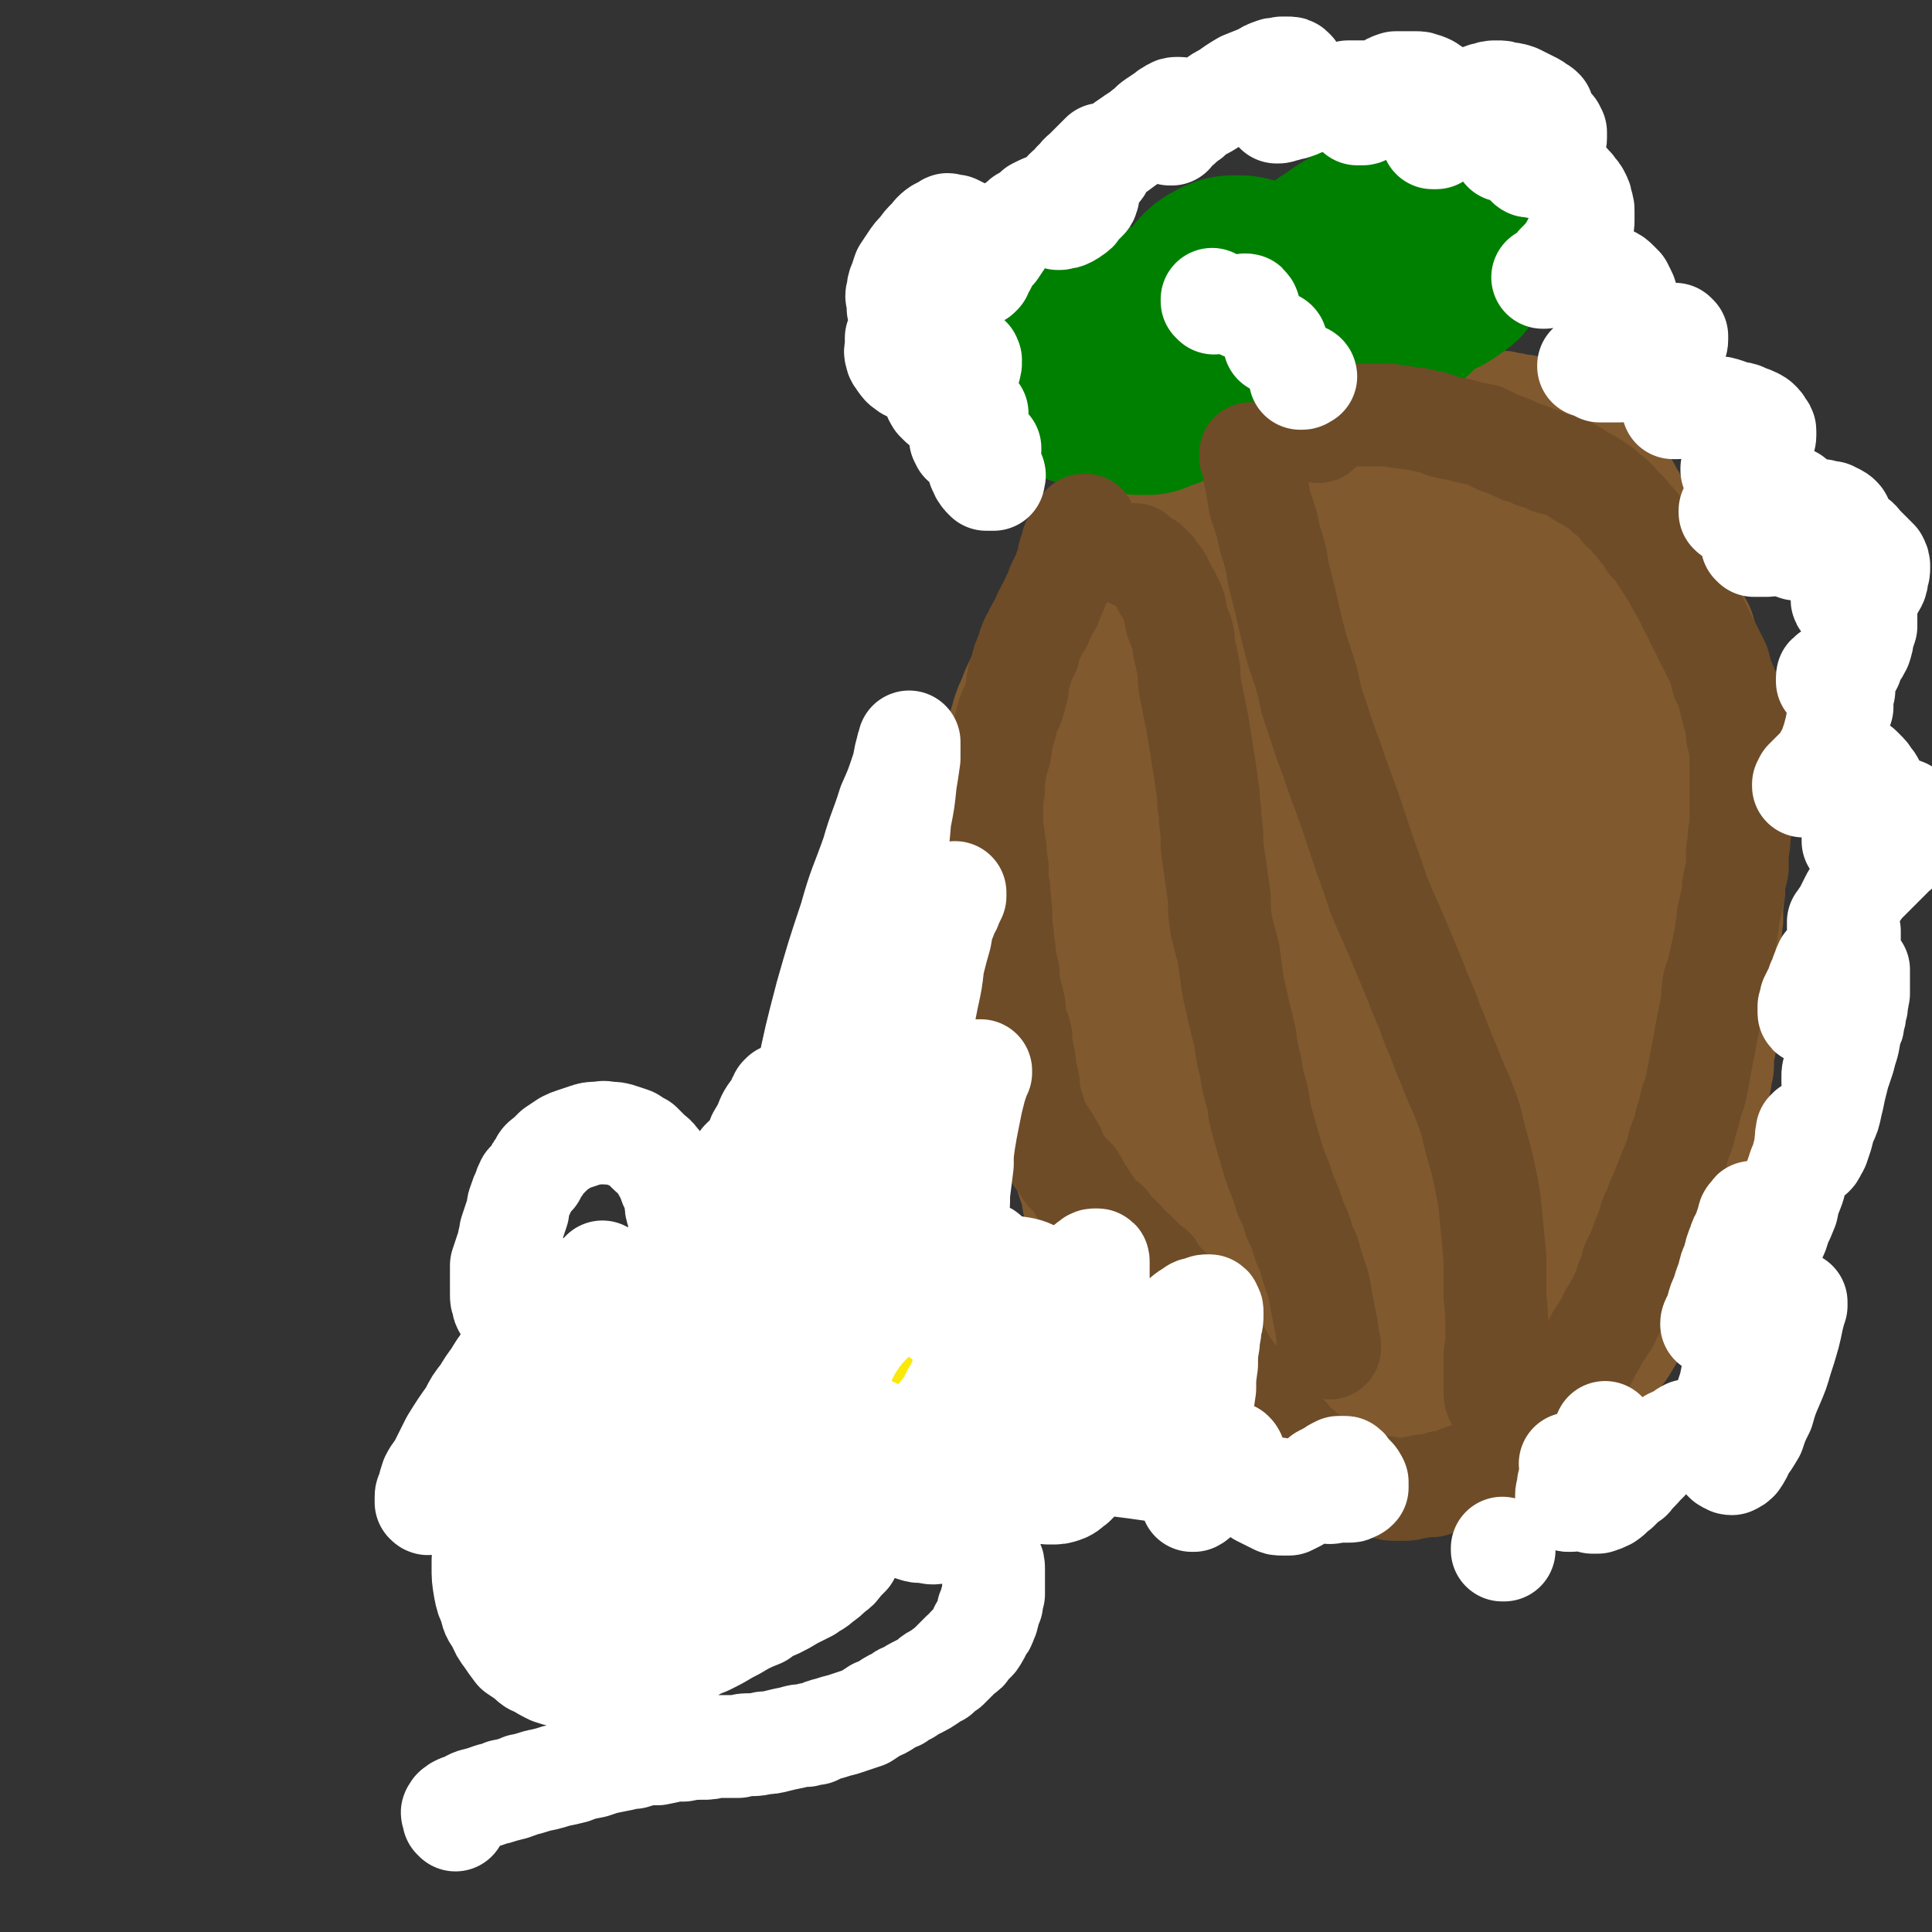 <svg viewBox='0 0 1052 1052' version='1.1' xmlns='http://www.w3.org/2000/svg' xmlns:xlink='http://www.w3.org/1999/xlink'><rect x="0" y="0" width="1052" height="1052" fill="#333333" stroke="none"/><g fill='none' stroke='#FAE80B' stroke-width='17' stroke-linecap='round' stroke-linejoin='round'><path d='M270,798c0,0 -1,0 -1,-1 0,-1 0,-1 1,-2 3,-4 3,-5 6,-9 4,-6 4,-6 8,-12 3,-3 3,-3 5,-6 3,-3 3,-3 6,-6 5,-7 5,-7 10,-14 6,-7 6,-7 11,-14 6,-7 6,-7 12,-13 6,-7 6,-7 12,-13 6,-7 6,-7 12,-13 '/><path d='M261,799c0,0 -1,0 -1,-1 0,0 0,1 0,1 0,-2 0,-2 0,-4 1,-4 1,-4 3,-6 2,-5 3,-5 6,-8 5,-6 5,-6 10,-11 2,-3 3,-3 5,-6 3,-3 3,-3 6,-6 11,-14 11,-14 22,-27 7,-7 7,-7 13,-14 7,-7 7,-6 14,-14 7,-7 7,-7 13,-14 7,-8 7,-8 14,-15 7,-8 7,-8 14,-16 6,-7 6,-7 13,-15 4,-6 4,-6 9,-11 '/><path d='M301,745c0,0 0,-1 -1,-1 0,-2 0,-2 0,-3 1,-3 0,-3 1,-6 1,-3 1,-3 3,-6 3,-5 3,-5 6,-9 2,-3 2,-3 4,-5 2,-3 3,-3 5,-5 5,-6 5,-6 10,-12 6,-6 6,-6 11,-12 6,-6 6,-6 12,-12 6,-6 6,-6 12,-12 7,-6 7,-6 14,-13 8,-6 7,-7 15,-13 7,-7 7,-7 14,-14 6,-5 6,-5 11,-11 '/><path d='M462,607c0,0 -1,-1 -1,-1 0,0 0,0 0,0 1,1 1,1 2,2 1,0 1,0 2,1 1,1 1,1 2,1 1,1 1,1 2,2 1,1 1,1 1,1 1,1 1,1 2,2 1,1 1,0 2,1 0,1 0,1 1,1 0,1 0,1 1,2 0,0 0,0 1,1 0,0 0,0 0,1 1,1 1,1 2,1 0,1 0,1 0,1 1,1 1,1 2,2 1,1 1,1 2,1 1,1 1,1 2,2 0,0 0,0 1,0 1,1 1,1 2,2 1,0 0,0 1,1 2,1 2,1 3,2 1,0 1,0 2,1 1,1 1,1 2,2 1,1 1,1 2,2 1,1 1,1 2,2 1,1 1,1 2,2 1,1 1,1 2,2 1,2 1,1 3,3 1,1 0,1 1,2 1,1 1,1 2,3 1,1 1,1 2,3 1,1 1,1 1,2 1,2 1,2 1,3 1,2 1,2 2,4 0,1 0,1 0,3 1,2 1,2 1,4 '/><path d='M440,616c0,0 -1,-1 -1,-1 0,0 0,0 0,0 0,0 0,0 0,0 0,-1 0,-1 0,-1 1,0 1,0 1,0 0,0 0,0 1,0 0,0 0,0 1,0 0,0 0,0 0,0 1,0 1,0 1,0 1,0 1,0 2,0 0,0 0,0 1,1 1,0 1,0 1,0 1,1 1,1 2,1 0,1 0,0 1,1 1,0 1,0 2,1 1,0 1,0 2,1 1,1 1,1 2,2 1,1 1,1 2,1 1,1 2,1 3,2 2,1 2,0 3,1 1,0 0,1 1,1 1,0 1,0 2,1 2,0 2,0 3,1 2,0 2,0 4,1 1,0 1,0 3,1 2,0 2,0 3,1 2,0 2,0 3,1 2,0 2,0 3,0 1,0 1,1 2,1 1,0 1,0 3,0 1,0 1,0 1,1 2,0 2,0 3,0 1,1 1,1 2,1 1,1 1,1 2,1 1,1 1,1 3,1 1,1 1,1 3,1 1,1 1,1 2,2 2,1 2,1 3,2 1,1 1,1 2,2 2,1 1,1 3,2 1,1 1,1 2,2 1,1 1,1 2,2 1,1 1,1 2,2 0,1 0,1 1,2 1,1 1,1 1,1 1,2 1,2 2,3 1,1 1,1 2,2 0,1 0,1 1,2 0,1 0,1 1,2 1,1 1,1 1,2 1,2 1,2 2,3 0,1 0,1 1,2 1,1 1,1 2,2 1,1 1,1 2,2 1,1 0,1 1,2 1,1 1,1 2,1 1,1 1,1 2,2 1,1 1,1 2,2 1,1 1,1 2,2 1,1 1,1 2,1 1,1 1,1 2,2 1,1 1,0 3,1 0,1 0,1 1,1 1,1 1,1 2,2 1,0 1,0 2,1 0,1 0,1 1,1 1,1 1,1 2,1 0,1 0,1 1,2 0,0 1,0 1,1 1,0 1,1 2,1 0,1 0,1 1,2 1,0 1,1 2,1 1,1 1,1 2,2 2,1 2,1 3,2 2,1 2,1 3,2 2,1 2,0 4,2 2,1 1,1 3,2 2,1 2,1 4,2 '/></g>
<g fill='none' stroke='#FAE80B' stroke-width='34' stroke-linecap='round' stroke-linejoin='round'><path d='M436,619c0,0 -1,-1 -1,-1 0,0 0,0 0,0 0,0 0,0 0,-1 0,-1 0,-1 0,-1 0,-1 0,-1 0,-2 0,0 0,0 0,0 '/><path d='M438,619c0,-1 0,-1 -1,-1 0,0 1,0 1,0 0,0 0,0 1,0 0,1 0,1 0,1 0,0 0,0 0,0 1,0 1,0 1,0 0,0 0,0 1,0 1,1 1,1 2,1 1,0 1,0 2,1 2,0 2,0 3,0 2,1 2,1 3,2 1,0 1,0 2,0 3,1 3,1 5,2 2,1 2,1 3,1 1,1 0,1 1,1 1,1 1,1 3,2 2,1 2,1 4,2 2,1 2,1 3,2 2,2 2,2 4,4 2,1 2,1 3,2 2,1 2,2 4,3 2,2 2,2 4,3 2,2 2,2 4,4 1,1 1,2 3,3 2,2 2,2 4,3 2,2 2,2 4,4 3,2 3,2 5,3 2,2 2,2 4,4 3,2 3,1 5,3 3,2 2,2 5,4 2,1 2,1 4,3 2,2 2,2 5,4 2,1 2,1 4,4 2,1 2,1 4,3 1,2 1,2 3,4 2,2 2,2 3,3 2,2 2,2 4,4 1,2 1,2 2,3 2,3 2,3 4,5 2,2 2,2 4,4 2,2 2,2 4,4 1,2 1,2 3,3 2,2 2,2 3,4 2,2 2,2 4,4 3,2 3,1 5,3 2,2 2,2 4,4 2,2 2,2 4,3 2,2 2,1 4,3 1,1 1,1 3,2 1,1 1,1 2,2 1,1 1,1 2,2 2,1 2,1 3,2 1,1 1,1 3,2 1,1 1,1 3,2 1,0 1,1 2,1 1,1 1,1 2,1 2,1 2,1 3,2 1,1 1,1 2,2 1,0 1,0 2,1 1,0 1,0 2,1 1,0 1,0 2,1 1,0 1,0 2,1 1,0 1,0 1,0 1,1 1,1 2,1 0,1 0,0 1,1 1,0 1,0 1,1 1,0 1,0 1,0 0,1 0,1 0,1 1,1 1,0 1,1 0,0 0,0 0,0 0,1 0,1 1,1 0,1 0,1 0,1 0,1 0,1 0,1 0,1 0,1 0,2 0,0 0,0 0,1 0,0 0,0 0,1 0,0 0,0 0,1 0,0 0,1 0,1 0,1 0,1 -1,1 0,1 0,1 0,1 -1,1 -1,1 -1,1 -1,1 -1,0 -2,1 -1,1 -1,1 -2,1 -1,1 -1,1 -2,1 -1,1 -1,1 -2,2 -1,0 -1,0 -3,1 -2,1 -2,1 -4,1 -2,1 -2,1 -4,2 -4,1 -4,2 -7,3 -3,1 -3,1 -7,2 -3,1 -3,1 -7,1 -5,1 -5,1 -9,2 -4,1 -4,1 -9,2 -4,1 -4,0 -8,1 -4,0 -4,0 -9,1 -4,0 -4,0 -8,1 -5,1 -5,1 -9,1 -5,1 -5,1 -10,2 -5,0 -5,0 -10,1 -5,1 -5,1 -10,2 -4,1 -4,1 -9,2 -5,1 -5,1 -11,1 -4,1 -4,1 -9,1 -5,1 -5,1 -10,2 -4,0 -4,0 -8,1 -4,0 -4,0 -7,1 -4,1 -4,1 -8,1 -4,1 -4,1 -8,2 -5,0 -5,0 -9,1 -5,0 -5,0 -10,1 -4,1 -4,1 -9,1 -5,0 -5,0 -11,1 -4,0 -4,0 -9,0 -5,0 -5,0 -10,0 -4,1 -4,1 -8,1 -4,0 -4,0 -8,0 -4,0 -4,1 -8,1 -3,0 -3,0 -7,0 -3,0 -3,0 -6,0 -3,0 -3,0 -6,0 -3,0 -3,0 -6,0 -2,0 -2,0 -5,0 -3,0 -3,0 -5,-1 -3,0 -3,0 -5,0 -3,-1 -3,-1 -5,-1 -3,0 -3,0 -6,-1 -2,0 -2,0 -4,-1 -2,0 -2,0 -4,-1 -2,0 -2,0 -4,0 -2,-1 -2,-1 -4,-2 -2,0 -2,0 -4,-1 -2,0 -2,0 -4,-1 -1,0 -1,0 -3,-1 -2,0 -2,0 -3,-1 -1,-1 -1,-1 -2,-2 -1,0 -1,0 -3,-1 -1,-1 -1,-1 -2,-2 -1,-1 -1,-1 -2,-1 0,-1 0,-1 -1,-2 -1,0 -1,0 -1,-1 -1,0 0,0 -1,-1 0,-1 0,-1 0,-1 0,-1 0,-1 0,-2 0,-1 0,-1 0,-1 0,-1 0,-1 0,-2 0,0 0,0 0,0 0,-1 0,-1 0,-1 0,-1 0,-1 0,-1 0,0 0,0 1,0 1,-1 1,-1 3,-1 1,0 1,-1 3,-1 3,0 3,0 5,0 3,-1 3,-1 6,-1 4,0 4,0 8,0 4,0 4,0 8,0 4,0 4,0 8,1 5,0 5,0 9,1 5,0 5,0 10,1 6,1 6,1 11,1 5,1 5,1 10,1 5,1 5,0 10,1 6,0 6,1 11,1 5,1 5,1 11,1 6,0 6,0 12,0 6,0 6,0 12,0 6,0 6,0 12,0 5,0 5,0 11,0 6,-1 6,-1 12,-1 6,-1 6,-1 12,-1 6,-1 6,-1 13,-2 6,-1 6,-1 12,-2 7,0 7,0 14,-1 6,-1 6,-2 13,-3 7,-2 7,-2 14,-3 6,-1 6,-1 12,-2 6,-1 6,-1 11,-3 5,-1 5,-1 10,-2 4,-2 4,-2 8,-3 4,-1 4,-1 8,-2 4,-2 4,-2 8,-3 4,-1 4,-1 8,-2 3,-1 3,-2 7,-3 4,-1 4,-1 8,-2 3,0 3,0 6,-1 2,-1 2,-1 5,-2 1,0 1,0 2,-1 1,0 1,0 1,0 0,-1 0,-1 0,-1 -1,-1 -1,-1 -2,-2 -3,-1 -3,-1 -5,-1 -5,-1 -5,-1 -10,-2 -7,-1 -7,0 -13,-1 -8,0 -8,0 -16,0 -9,-1 -9,-1 -17,-1 -9,0 -9,0 -17,0 -10,0 -10,0 -20,0 -11,0 -11,0 -22,1 -12,0 -12,0 -24,1 -12,1 -12,1 -23,3 -11,1 -11,1 -21,3 -9,2 -9,2 -19,4 -7,1 -7,1 -15,3 -7,1 -7,2 -14,3 -5,1 -5,1 -10,2 -4,1 -4,2 -8,3 -2,1 -2,0 -4,1 -1,1 -2,1 -3,2 0,0 -1,0 -1,1 0,0 0,0 0,0 1,1 1,1 1,1 2,0 2,0 4,0 3,1 3,1 7,0 5,0 6,0 11,-1 9,-1 9,-2 17,-4 10,-3 9,-3 19,-6 10,-3 10,-3 20,-6 10,-4 10,-4 21,-7 10,-4 10,-4 20,-7 8,-3 8,-3 16,-5 6,-2 6,-2 13,-4 4,-1 4,-1 9,-3 3,-1 3,-1 6,-2 2,0 2,0 3,0 1,-1 1,-1 2,-1 0,0 0,0 0,0 0,0 0,0 -1,1 -2,0 -2,0 -5,0 -4,1 -4,1 -9,2 -8,1 -8,1 -15,3 -9,2 -8,2 -17,4 -8,2 -8,3 -16,5 -8,2 -8,2 -16,4 -7,2 -7,1 -13,4 -3,1 -4,1 -7,3 -2,2 -2,2 -3,4 -1,2 -1,2 -1,4 0,2 0,2 2,4 1,2 2,2 4,4 4,2 4,2 8,4 7,3 7,3 15,5 9,2 9,2 19,4 9,1 9,1 19,2 9,1 9,2 19,2 8,0 8,0 15,-2 8,-2 8,-2 14,-6 5,-3 6,-3 10,-8 3,-3 3,-4 5,-8 1,-4 1,-4 0,-8 0,-3 -1,-4 -3,-6 -3,-4 -4,-4 -8,-6 -6,-4 -6,-5 -14,-6 -9,-3 -10,-2 -20,-3 -13,-1 -13,-1 -26,-1 -15,0 -15,0 -29,0 -14,0 -14,0 -28,0 -11,0 -11,0 -22,1 -9,1 -9,1 -18,4 -6,2 -6,2 -12,5 -4,2 -4,1 -7,4 -2,2 -1,3 -2,6 -1,2 -1,2 -1,4 0,2 0,3 1,4 2,3 2,3 5,4 3,2 3,2 7,3 6,3 6,3 12,4 9,1 9,1 17,1 9,1 9,1 18,1 9,0 9,1 18,0 11,0 11,0 21,-1 11,-2 11,-3 21,-5 10,-3 10,-2 21,-5 8,-3 8,-3 16,-6 5,-3 5,-3 10,-6 3,-2 3,-2 5,-4 1,-1 1,-2 1,-3 -1,-1 -1,-1 -3,-2 -3,-1 -3,-1 -7,-1 -6,-1 -6,-1 -13,-1 -9,1 -9,1 -18,2 -10,2 -10,2 -20,4 -8,2 -8,2 -16,4 -5,1 -5,1 -10,4 -5,2 -5,2 -8,5 -3,2 -3,2 -4,4 -1,1 -1,1 -1,3 0,1 0,1 1,2 2,1 2,1 4,1 5,1 5,1 10,1 8,0 8,0 16,0 8,0 9,0 17,0 11,-1 11,-1 20,-3 11,-2 10,-3 20,-6 10,-3 10,-3 20,-6 8,-3 8,-3 16,-7 5,-3 5,-3 9,-6 3,-2 3,-3 5,-5 1,-2 1,-2 1,-4 0,-1 0,-1 -1,-2 -2,-2 -2,-2 -5,-4 -5,-2 -5,-2 -9,-3 -6,-1 -6,-1 -13,-2 -6,-1 -6,-1 -13,-1 -6,-1 -6,-1 -12,0 -5,0 -5,0 -10,0 -3,1 -4,1 -7,2 -1,1 -2,1 -2,2 -1,1 -1,2 -1,3 0,1 0,2 1,3 2,1 2,1 4,3 2,1 2,1 5,2 3,1 4,1 8,1 4,1 4,1 9,1 5,0 5,0 9,-1 5,0 5,0 10,-2 4,-1 4,-1 8,-3 2,-1 2,-2 4,-4 2,-1 1,-2 2,-4 0,-1 1,-2 0,-3 -1,-2 -2,-2 -3,-3 -3,-2 -3,-2 -7,-3 -4,-2 -4,-2 -9,-3 -5,-1 -5,-1 -10,-1 -4,-1 -4,-1 -9,-1 -4,0 -4,0 -7,0 -3,0 -3,0 -5,1 -1,0 -1,0 -2,1 0,1 -1,1 0,2 0,1 0,2 1,3 1,1 1,0 3,1 2,1 2,1 4,1 2,1 2,1 5,1 3,1 3,1 6,0 2,0 3,1 5,0 3,-1 2,-2 4,-3 2,-2 2,-2 3,-5 2,-1 2,-1 2,-3 1,-3 1,-3 1,-5 -1,-3 -1,-3 -2,-5 -1,-2 -1,-3 -3,-5 -3,-2 -3,-2 -6,-4 -3,-3 -4,-3 -8,-4 -4,-2 -4,-2 -8,-4 -4,-2 -4,-2 -8,-3 -4,-1 -4,-1 -9,-2 -3,0 -3,-1 -7,0 -3,0 -3,1 -6,2 -2,1 -3,1 -4,2 -2,2 -1,2 -2,4 0,2 0,2 0,4 0,3 0,3 0,5 1,2 1,2 2,4 1,2 2,2 3,4 2,1 2,1 4,3 2,1 2,1 4,2 2,1 2,1 4,1 2,0 2,0 4,0 2,0 2,0 4,-1 2,-2 2,-2 3,-4 2,-3 1,-3 2,-6 1,-3 1,-3 2,-6 1,-4 1,-4 1,-8 -1,-3 0,-4 -1,-7 -2,-3 -2,-3 -4,-6 -2,-3 -2,-2 -5,-4 -3,-2 -3,-2 -7,-4 -3,-1 -3,-1 -7,-2 -4,-1 -4,-1 -8,-1 -3,0 -3,0 -6,1 -3,1 -3,1 -5,3 -1,1 -1,1 -2,2 -1,2 -1,2 -1,4 0,1 0,1 0,2 1,1 1,1 2,2 1,1 1,1 3,2 1,0 1,1 2,1 2,0 2,0 4,0 1,0 2,0 3,0 2,-1 2,-1 4,-3 2,-2 2,-2 3,-4 1,-3 1,-3 2,-5 1,-2 1,-2 1,-4 0,-2 0,-3 -1,-5 -1,-2 -1,-2 -3,-3 -3,-2 -3,-2 -5,-3 -4,-1 -4,-1 -8,-2 -4,0 -4,0 -8,0 -5,1 -5,1 -10,2 -4,1 -4,1 -9,3 -3,2 -3,2 -6,4 -2,2 -2,2 -4,4 -1,2 -1,2 -2,4 0,2 0,2 0,4 0,1 0,2 0,3 1,1 1,1 2,2 2,2 2,2 4,3 1,1 1,0 3,1 2,0 2,0 3,0 2,0 2,0 4,-1 3,-1 3,-1 5,-3 2,-2 2,-2 5,-5 2,-3 2,-3 4,-6 1,-3 1,-3 2,-6 1,-4 2,-4 2,-7 0,-2 1,-2 0,-4 0,-2 -1,-2 -2,-3 -2,-2 -2,-2 -4,-2 -3,-1 -3,-1 -6,-1 -3,1 -3,1 -7,2 -4,1 -4,2 -7,4 -5,3 -5,3 -9,6 -4,3 -4,4 -7,7 -3,4 -3,4 -6,7 -3,4 -3,4 -5,8 -2,3 -2,3 -4,6 -1,2 0,3 -1,5 0,3 -1,3 -1,5 0,2 -1,2 -1,4 1,1 1,1 1,2 1,1 1,1 2,1 1,1 2,1 3,1 2,1 2,1 4,0 3,0 2,-1 5,-2 2,-1 2,-1 3,-3 2,-1 3,-1 4,-3 1,-1 0,-2 0,-3 1,-1 1,-2 1,-3 -1,-1 -1,-1 -2,-1 -1,-1 -2,-1 -4,-1 -2,-1 -3,-1 -5,-1 -4,0 -4,0 -8,1 -5,1 -5,1 -9,3 -6,2 -6,1 -11,4 -5,2 -5,2 -10,5 -4,2 -4,2 -8,6 -4,3 -4,3 -7,6 -3,3 -3,3 -5,7 -2,3 -1,3 -2,7 -1,3 -1,3 -1,6 -1,3 -1,3 -1,6 0,3 1,3 1,5 1,2 1,3 2,4 1,2 1,2 3,4 1,1 1,1 3,1 2,1 2,1 4,2 2,0 2,0 4,0 2,0 2,0 4,0 2,-1 2,-1 4,-2 0,0 0,0 1,-1 0,0 0,0 0,0 -1,0 -1,0 -2,0 -3,0 -3,0 -6,0 -5,2 -5,3 -10,5 -6,3 -6,2 -12,6 -7,3 -7,3 -13,7 -6,3 -7,3 -13,6 -5,3 -5,2 -9,5 -3,2 -3,3 -5,5 -2,1 -2,1 -3,2 -1,1 -1,1 -1,2 0,1 0,1 0,1 1,1 1,1 2,1 1,0 1,0 3,0 3,0 3,0 6,-1 4,-2 4,-2 7,-4 6,-2 6,-3 11,-6 6,-3 6,-3 12,-7 7,-4 7,-4 14,-9 7,-6 7,-6 14,-12 8,-6 8,-6 16,-13 7,-7 7,-7 14,-14 6,-6 6,-6 11,-12 4,-5 3,-5 6,-10 1,-2 2,-2 2,-5 1,-1 1,-2 0,-3 0,0 0,0 -1,0 -2,-1 -2,-1 -3,-1 -3,1 -3,2 -6,3 -6,3 -6,3 -12,6 -7,5 -7,5 -14,10 -7,4 -7,4 -13,10 -5,4 -5,4 -9,10 -3,4 -3,4 -5,9 -2,4 -2,4 -3,8 -1,3 -1,3 -1,5 0,2 0,3 0,4 2,2 2,1 4,2 2,1 2,2 4,2 3,1 3,0 6,0 4,0 4,1 7,0 5,-1 4,-2 9,-4 6,-2 6,-2 11,-5 7,-3 7,-3 13,-7 6,-4 6,-5 13,-9 6,-5 7,-5 13,-9 5,-4 5,-4 9,-8 4,-4 4,-4 7,-8 2,-2 2,-2 3,-5 0,-2 0,-2 0,-4 0,-1 0,-1 0,-2 -1,-2 0,-2 -1,-3 0,-1 0,-1 -1,-1 0,-1 0,-1 -1,-1 0,-1 0,-1 0,-1 0,0 0,0 0,0 0,-1 0,-1 0,-1 1,0 1,0 2,0 1,-1 1,-1 2,-1 1,-1 1,-1 2,-1 1,-1 1,-1 2,-1 1,0 1,0 2,0 1,-1 1,-1 1,0 0,0 0,0 0,0 -1,1 -1,2 -1,3 -2,3 -2,3 -4,5 -3,4 -3,4 -7,8 -3,4 -4,3 -7,8 -3,3 -3,4 -5,8 -2,3 -2,3 -4,7 -1,3 -1,3 -2,6 0,2 0,2 0,4 0,1 0,1 1,3 1,0 1,0 2,1 1,0 1,0 2,0 1,1 1,1 3,0 2,-1 2,-1 3,-3 3,-1 3,-2 4,-4 3,-3 3,-3 5,-6 3,-4 3,-4 4,-8 2,-4 2,-4 3,-8 0,-4 1,-4 0,-8 0,-3 0,-3 -2,-5 -2,-3 -2,-3 -5,-5 -4,-1 -4,-1 -8,-1 -6,0 -6,0 -12,1 -8,2 -8,3 -15,6 -7,4 -7,4 -14,8 -7,4 -7,4 -13,9 -6,4 -6,4 -11,10 -3,4 -3,5 -6,10 -3,4 -2,5 -4,9 -2,4 -2,4 -3,8 -1,3 -1,3 -2,6 -1,2 -1,2 -2,5 -1,1 -1,1 -2,3 0,1 -1,1 -1,2 -1,2 -1,2 -2,4 -1,1 -1,1 -2,2 -2,0 -2,0 -4,1 -2,1 -2,1 -4,2 -2,0 -2,0 -4,0 -2,1 -2,1 -4,1 -2,1 -2,1 -4,1 -2,1 -2,1 -4,1 -2,0 -2,0 -4,0 -2,0 -2,0 -4,0 -2,0 -2,0 -4,0 -1,0 -1,-1 -2,-1 -1,-1 -1,-1 -2,-2 0,0 0,0 0,-1 0,-1 -1,-1 -1,-2 0,-2 0,-2 1,-3 1,-1 1,-1 2,-3 1,-2 1,-2 3,-3 2,-3 2,-3 3,-5 3,-3 2,-3 4,-6 3,-3 3,-3 5,-6 2,-2 2,-1 3,-4 1,-1 1,-1 2,-3 0,-1 0,-1 0,-2 0,-1 0,-1 0,-1 0,-1 0,-1 0,-1 0,-1 0,0 -1,-1 -1,0 -1,0 -2,0 0,0 0,0 -1,0 0,1 0,1 0,1 0,0 0,0 0,1 0,0 0,1 0,1 1,1 1,1 3,1 1,1 1,1 3,1 3,1 3,1 6,1 4,0 4,0 7,0 5,0 5,0 10,0 5,-1 5,-1 10,-2 6,-1 6,-1 12,-3 5,-1 5,-1 11,-3 5,-1 5,-1 9,-4 2,0 2,-1 3,-2 1,-1 1,0 2,-1 0,-1 0,-1 0,-1 0,0 -1,0 -1,-1 -1,0 -1,0 -2,0 -2,-1 -2,-1 -4,-1 -1,0 -1,0 -3,0 -1,0 -1,0 -2,0 -1,0 -1,0 -2,0 -1,0 -1,0 -1,0 0,0 0,0 0,0 0,0 1,0 1,0 1,0 1,0 2,0 3,0 3,0 5,1 4,0 4,0 8,0 4,1 4,1 8,2 4,1 4,2 8,3 3,1 3,1 6,2 2,1 2,1 4,2 '/></g>
<g fill='none' stroke='#81592F' stroke-width='56' stroke-linecap='round' stroke-linejoin='round'><path d='M664,796c0,0 -1,-1 -1,-1 0,0 0,0 0,0 0,0 0,0 0,0 0,0 0,0 0,-1 0,0 0,0 -1,0 0,-1 0,-1 0,-1 -1,-1 -1,-1 -1,-1 -1,-2 -1,-2 -2,-3 -1,-2 -1,-2 -2,-4 -1,-1 -1,-1 -2,-3 -1,-2 -2,-2 -3,-4 -1,-1 -1,-1 -2,-3 -1,-2 -1,-2 -2,-3 -1,-1 -1,-1 -2,-1 -1,-1 -1,-1 -2,-2 -1,-1 -1,-1 -2,-2 -1,-2 -2,-2 -3,-3 -1,-2 -1,-2 -2,-4 -1,-1 -1,-1 -2,-2 -1,-2 -1,-2 -2,-4 -1,-2 -1,-2 -1,-4 -1,-2 -1,-2 -1,-4 -1,-3 -1,-3 -1,-5 0,-2 0,-2 -1,-5 0,-2 0,-2 -1,-4 0,-2 0,-2 0,-4 0,-3 0,-3 -1,-5 0,-2 0,-2 0,-5 -1,-3 -1,-2 -2,-5 -1,-3 -1,-3 -2,-5 0,-3 0,-3 -1,-5 -1,-3 -1,-3 -2,-5 -1,-3 -1,-3 -2,-5 -1,-3 -1,-3 -2,-5 0,-2 -1,-2 -2,-4 -1,-2 -1,-2 -1,-4 -1,-2 -1,-2 -2,-4 -1,-2 -1,-2 -2,-4 -1,-2 -1,-3 -2,-5 -1,-2 -1,-2 -2,-4 -1,-2 -1,-2 -2,-5 -1,-2 -1,-2 -1,-4 -1,-3 -1,-3 -2,-6 -1,-2 -1,-2 -1,-4 -1,-3 -1,-3 -2,-5 0,-2 0,-2 -1,-5 -1,-2 -1,-2 -1,-4 -1,-2 -1,-2 -1,-4 -1,-3 -1,-3 -2,-5 0,-2 0,-2 -1,-4 0,-2 0,-2 -1,-5 0,-3 0,-3 0,-5 -1,-3 0,-3 -1,-5 0,-3 0,-3 0,-6 -1,-3 -1,-3 -1,-5 0,-3 0,-3 -1,-6 0,-2 0,-2 0,-5 -1,-2 -1,-2 -1,-5 -1,-2 0,-2 -1,-5 0,-2 -1,-2 -1,-5 -1,-3 -1,-3 -1,-5 -1,-3 -1,-3 -1,-5 -1,-3 -1,-3 -2,-6 0,-2 0,-2 0,-5 0,-2 0,-2 -1,-5 0,-2 0,-2 -1,-5 -1,-2 -1,-2 -2,-4 0,-2 0,-2 0,-4 -1,-2 -1,-2 -2,-4 -1,-2 -1,-2 -1,-5 0,-2 0,-2 -1,-4 0,-2 0,-2 0,-5 -1,-2 -1,-2 -1,-4 0,-2 0,-2 0,-4 0,-3 0,-3 0,-5 0,-2 0,-2 0,-4 0,-3 0,-3 0,-5 -1,-2 -1,-2 -1,-4 0,-2 0,-2 0,-4 0,-2 0,-2 0,-4 0,-2 -1,-2 -1,-4 0,-1 0,-1 0,-3 0,-2 0,-2 0,-4 0,-1 0,-1 0,-2 0,-2 0,-2 0,-4 0,-1 1,-1 1,-3 0,-2 0,-2 0,-4 0,-1 0,-1 0,-3 0,-1 0,-1 1,-3 0,-1 0,-1 0,-3 0,-1 0,-1 0,-3 0,-1 0,-1 0,-3 0,-1 0,-1 0,-3 0,-2 0,-2 -1,-4 0,-1 0,-1 -1,-2 0,-2 0,-2 0,-4 0,-3 0,-3 0,-5 0,-3 0,-3 -1,-5 0,-3 1,-3 0,-5 0,-3 0,-3 0,-5 0,-2 1,-2 1,-4 0,-3 -1,-3 0,-5 0,-2 0,-2 1,-4 0,-1 0,-1 0,-2 0,-2 0,-2 0,-4 0,-1 0,-1 0,-3 1,-1 0,-1 1,-2 0,-2 0,-2 1,-3 0,-1 0,-1 1,-3 0,-1 0,-1 0,-3 1,-2 1,-2 1,-3 0,-2 0,-2 1,-4 0,-2 1,-2 1,-4 0,-1 0,-1 0,-2 0,-2 0,-2 1,-3 0,-2 0,-2 0,-3 0,-2 0,-2 0,-3 0,-1 0,-1 0,-2 1,-1 1,-1 1,-3 0,-1 0,-1 0,-2 1,-1 0,-1 0,-2 1,-2 1,-2 1,-3 0,-1 0,-1 1,-3 0,-1 0,-1 0,-3 1,-1 1,-1 1,-3 0,-2 0,-2 1,-4 0,-1 0,-1 1,-3 0,-2 1,-2 1,-4 1,-2 1,-2 2,-3 1,-2 1,-2 2,-4 1,-1 1,-1 2,-3 2,-1 2,-1 3,-3 1,-2 1,-2 2,-3 1,-2 1,-2 2,-3 2,-2 2,-1 4,-3 1,-1 1,-2 2,-3 1,-2 2,-2 3,-3 2,-2 2,-2 4,-4 1,-1 1,-1 3,-2 1,-1 1,-1 3,-3 2,-1 1,-1 3,-3 1,-1 2,-1 3,-2 2,-2 2,-2 4,-3 2,-2 2,-2 4,-3 1,-1 1,-1 3,-3 2,-1 2,-1 3,-2 2,-1 2,-1 3,-2 2,-1 2,-1 4,-2 2,-1 1,-2 3,-3 2,-1 2,-1 3,-2 2,0 2,0 4,-1 1,-1 1,-1 3,-2 2,-1 1,-1 3,-2 2,0 2,0 3,-1 1,0 1,-1 3,-1 1,-1 1,-1 3,-1 1,0 1,0 3,-1 1,0 1,0 2,0 1,0 1,0 2,-1 2,0 2,0 3,0 1,-1 1,-1 1,-1 2,0 2,0 3,0 0,-1 0,-1 1,-1 2,0 2,0 3,0 1,-1 1,-1 2,-1 1,0 1,0 2,0 2,-1 2,-1 3,-1 1,0 1,0 3,0 1,0 1,0 2,0 1,0 1,0 3,0 1,-1 1,-1 3,-1 1,0 1,0 3,0 2,0 2,0 3,-1 3,0 3,0 5,0 2,0 2,0 3,-1 3,0 3,0 5,0 2,-1 2,-1 4,-2 2,0 2,0 4,-1 3,-1 3,0 5,-1 3,0 3,-1 5,-1 2,-1 2,-1 4,-1 2,-1 2,-1 5,-2 2,0 2,0 5,-1 2,-1 2,-1 4,-2 2,-1 2,-1 4,-1 2,-1 2,-1 4,-1 2,0 2,-1 4,-1 1,0 1,0 3,-1 2,0 2,0 4,0 1,-1 1,-1 3,-1 1,0 1,0 2,0 2,0 2,0 3,0 1,0 1,0 3,0 2,0 2,0 3,0 2,-1 2,-1 4,-1 2,0 2,0 3,0 1,0 1,0 3,0 1,0 1,0 3,0 2,0 2,0 3,0 2,0 2,0 3,0 1,0 1,0 3,0 1,0 1,0 3,0 1,0 1,0 2,0 2,1 2,1 3,1 1,0 1,0 2,0 1,1 1,1 3,1 2,0 2,0 3,0 2,1 2,1 4,1 1,1 1,1 3,2 2,0 2,0 3,0 2,1 2,1 4,2 1,0 1,0 3,1 2,0 2,0 4,1 1,0 1,0 3,1 2,1 1,1 3,2 1,1 2,1 3,2 2,1 1,1 3,2 1,1 2,1 3,2 1,1 1,2 2,3 1,2 2,1 3,3 2,1 1,1 3,3 2,2 2,1 3,3 1,2 1,2 2,4 2,2 2,2 4,5 1,2 1,2 2,5 2,3 2,2 3,5 2,3 2,3 3,5 2,3 2,3 3,6 2,2 2,2 3,5 2,2 1,2 3,5 1,2 1,2 2,4 1,2 1,2 2,5 1,1 2,1 3,3 1,2 1,2 2,5 1,2 1,2 2,4 2,3 2,3 4,5 1,3 1,3 2,6 1,3 2,3 3,6 1,3 1,3 2,6 2,3 2,2 3,5 2,3 2,3 3,6 1,4 1,4 2,7 2,3 2,3 3,6 2,3 2,3 3,6 1,4 1,4 2,7 0,3 1,3 1,7 1,3 1,3 2,7 0,4 0,4 1,7 0,4 1,4 1,8 1,4 1,4 1,8 0,4 0,4 1,9 0,4 0,4 0,8 0,4 0,4 0,8 0,4 0,4 0,8 0,4 0,4 0,8 0,4 0,4 0,8 0,3 0,3 0,7 -1,4 0,4 -1,8 0,4 0,4 0,7 0,4 0,4 0,8 -1,3 0,3 -1,7 0,4 0,4 0,8 -1,4 0,4 -1,8 0,4 0,4 0,8 0,4 0,4 -1,7 0,4 0,4 0,8 -1,4 -1,4 -1,8 0,4 0,4 0,8 0,4 0,4 -1,7 0,4 0,4 0,8 0,4 0,4 0,7 -1,4 -1,4 -1,8 0,4 0,4 -1,7 0,4 -1,4 -1,7 -1,4 -1,4 -1,7 -1,3 -1,3 -2,7 0,3 0,3 -1,6 -1,3 -1,3 -2,6 -1,3 -1,3 -2,6 -1,3 -1,3 -2,6 -1,3 -1,3 -2,6 -1,3 -1,3 -2,6 -1,3 -1,3 -2,6 -2,3 -2,3 -3,6 -1,3 -1,3 -3,6 -1,3 -2,3 -3,5 -2,4 -2,5 -5,9 -1,3 -1,3 -3,7 -2,2 -1,2 -3,5 -1,2 -1,2 -3,5 -1,2 -2,2 -3,5 -2,2 -1,2 -3,4 -2,2 -2,2 -3,4 -2,2 -2,2 -3,4 -2,2 -2,2 -4,4 -2,1 -2,1 -4,3 -1,2 -1,2 -3,3 -2,2 -2,2 -4,4 -2,2 -2,2 -3,3 -2,2 -2,2 -4,3 -2,2 -2,2 -3,4 -2,1 -2,1 -3,3 -2,2 -2,2 -4,4 -2,1 -2,2 -4,3 -2,2 -2,2 -4,4 -2,2 -2,2 -4,4 -2,2 -2,2 -4,3 -2,2 -2,2 -4,3 -2,2 -2,2 -4,3 -2,2 -2,2 -4,3 -3,2 -3,2 -5,4 -3,1 -3,1 -6,2 -3,2 -3,2 -5,3 -3,2 -3,2 -6,4 -2,1 -2,1 -4,2 -3,1 -3,1 -6,2 -2,1 -2,1 -5,3 -3,1 -2,1 -5,3 -3,1 -3,1 -5,2 -3,2 -3,2 -6,3 -3,2 -3,1 -6,3 -4,1 -4,1 -7,3 -3,1 -3,1 -7,2 -3,1 -3,1 -6,2 -3,1 -3,1 -7,2 -3,1 -3,1 -6,2 -2,0 -2,0 -4,0 -3,1 -3,1 -7,1 -2,0 -2,0 -4,0 -3,0 -3,0 -5,0 -3,0 -3,0 -6,0 -2,0 -2,0 -5,0 -2,0 -2,0 -4,-1 -2,0 -2,0 -4,0 -1,0 -1,0 -3,0 -1,0 -1,0 -2,0 -2,0 -2,0 -4,0 -1,0 -1,0 -2,0 -1,0 -1,0 -2,0 -1,0 -1,0 -2,0 -1,0 -1,0 -1,0 -1,0 -1,0 -1,0 0,0 0,0 0,0 0,-1 0,-1 0,-1 1,0 1,0 1,0 2,-1 2,0 4,-1 2,-1 2,-2 4,-3 3,-1 3,-1 6,-3 4,-1 4,-1 7,-3 3,-2 3,-2 6,-4 6,-4 6,-4 12,-8 5,-3 5,-4 10,-7 5,-3 5,-3 9,-6 5,-3 5,-3 9,-5 4,-2 4,-2 7,-3 5,-3 5,-3 10,-5 3,-1 3,-1 6,-1 3,-1 3,-1 5,-1 1,0 1,0 2,1 1,1 1,1 1,2 1,2 1,2 1,3 0,2 0,2 0,4 -1,2 -1,2 -1,4 0,3 -1,3 -1,5 -1,2 -1,2 -1,4 0,1 0,1 -1,2 0,1 0,1 0,1 0,0 0,0 0,1 0,0 0,0 0,0 0,-1 0,-1 1,-2 1,-1 2,-1 3,-2 1,-2 0,-2 2,-4 2,-3 2,-3 5,-6 2,-2 2,-2 4,-4 3,-2 3,-2 6,-4 2,-1 2,-1 5,-2 2,-1 2,-1 4,-1 2,-1 2,-1 3,-1 '/></g>
<g fill='none' stroke='#81592F' stroke-width='113' stroke-linecap='round' stroke-linejoin='round'><path d='M687,760c0,0 0,-1 -1,-1 0,0 0,1 0,0 -2,0 -2,0 -4,-1 -1,0 -1,0 -2,0 -1,-1 -1,0 -1,0 0,-1 -1,0 -1,-1 0,0 0,0 0,0 0,-1 0,-1 0,-1 0,0 0,0 0,-1 -1,0 -1,-1 -1,-1 -1,-1 -1,-1 -1,-2 -1,-1 -1,-1 -2,-2 -1,-1 -1,-1 -3,-2 -1,-2 -1,-2 -3,-3 -1,-1 -1,-1 -3,-3 -1,-2 -2,-1 -3,-3 -1,-1 0,-1 -1,-2 -1,-1 -1,0 -3,-2 -1,-1 -1,-1 -3,-3 -1,-1 -1,-1 -2,-3 -2,-1 -1,-2 -3,-3 -1,-1 -1,-1 -2,-2 -1,-2 -1,-2 -2,-3 0,-1 0,-1 -1,-2 -1,-2 -1,-1 -2,-3 0,-1 0,-1 -1,-3 -1,-2 0,-2 -1,-3 -1,-2 -1,-2 -2,-3 -1,-2 0,-2 -1,-4 -1,-2 -1,-2 -2,-4 -1,-2 -1,-2 -2,-4 -1,-2 -1,-2 -2,-4 -1,-2 -1,-2 -3,-4 -1,-2 -1,-2 -2,-4 -1,-2 -1,-2 -2,-4 -1,-3 -2,-3 -3,-5 -1,-2 -1,-2 -2,-4 -1,-3 -1,-3 -2,-5 -1,-2 -1,-2 -2,-5 0,-2 0,-2 -1,-4 -1,-3 -1,-3 -2,-5 -1,-3 0,-3 -1,-6 -1,-4 -1,-4 -2,-7 -1,-3 -1,-3 -2,-6 0,-3 0,-3 -1,-6 -1,-3 -1,-3 -2,-6 0,-4 0,-4 -1,-7 0,-4 0,-4 -1,-7 -1,-4 -1,-4 -2,-8 0,-3 0,-3 -1,-7 0,-3 0,-3 -1,-6 -1,-3 -1,-3 -2,-6 -1,-2 -1,-2 -1,-5 -1,-2 -1,-2 -2,-5 -1,-2 -1,-2 -2,-5 -1,-2 -1,-2 -2,-5 0,-2 0,-2 -1,-5 -1,-3 -1,-3 -3,-5 -1,-3 -1,-3 -2,-6 -1,-3 -1,-3 -2,-5 -1,-3 -1,-3 -2,-6 -2,-3 -2,-3 -3,-6 -1,-3 -1,-3 -2,-6 -1,-3 -1,-3 -2,-7 -1,-3 -1,-3 -2,-7 -1,-3 -1,-3 -1,-7 -1,-3 -1,-3 -2,-7 0,-3 0,-3 -1,-6 0,-4 -1,-4 -1,-7 -1,-3 -1,-3 -2,-7 0,-3 0,-3 -1,-7 0,-4 0,-4 0,-7 -1,-4 0,-4 0,-8 0,-4 0,-4 0,-7 0,-4 0,-4 0,-8 1,-4 1,-4 2,-7 1,-4 1,-3 2,-7 1,-4 0,-4 1,-7 1,-4 1,-4 3,-8 1,-4 1,-4 2,-7 1,-4 1,-4 3,-7 1,-4 1,-4 3,-8 2,-3 2,-3 5,-7 2,-3 2,-4 5,-7 2,-4 2,-4 5,-8 3,-4 3,-4 6,-7 2,-4 2,-4 6,-8 3,-3 3,-3 6,-6 3,-4 2,-4 5,-7 3,-3 3,-3 6,-6 3,-3 3,-3 6,-6 2,-2 2,-2 4,-5 3,-2 3,-2 5,-4 3,-3 2,-3 5,-5 3,-2 3,-2 5,-4 3,-2 3,-2 6,-4 3,-2 3,-2 6,-4 4,-3 4,-3 7,-4 3,-2 3,-2 7,-4 3,-2 3,-2 6,-4 3,-1 4,-1 7,-2 3,-2 3,-2 6,-4 3,-1 3,-1 7,-3 3,-1 3,-1 6,-3 3,-1 3,-2 6,-3 4,-2 4,-1 8,-3 3,-1 3,-1 6,-2 3,-2 3,-2 6,-3 3,-1 3,-1 7,-1 3,-1 3,-1 6,-1 4,-1 4,-1 7,-1 4,0 4,0 8,0 3,0 3,0 7,1 3,1 3,1 6,2 3,2 4,1 7,3 3,2 3,1 6,4 2,2 2,2 5,5 2,3 2,3 5,6 2,3 2,4 5,7 3,3 3,3 5,7 3,3 3,3 5,7 3,4 2,4 4,9 2,4 2,4 4,9 1,3 1,3 2,7 2,4 2,4 3,9 2,6 2,6 3,13 2,7 2,7 2,15 1,8 1,8 1,17 0,9 0,9 -1,18 0,10 0,10 -2,20 -1,13 -2,13 -5,26 -3,16 -2,16 -6,33 -3,13 -3,13 -7,26 -3,12 -2,12 -6,23 -3,11 -4,11 -8,22 -4,11 -4,11 -7,22 -3,9 -3,9 -5,18 -3,8 -3,8 -4,17 -1,8 -1,8 -1,17 -1,6 -1,6 -2,13 -1,6 0,6 -1,11 0,4 0,4 0,8 0,2 0,2 1,4 1,1 2,0 3,0 2,1 2,1 4,0 4,-1 4,-2 7,-5 6,-5 6,-5 11,-11 6,-6 6,-7 12,-14 4,-6 4,-6 8,-12 5,-7 5,-7 9,-13 6,-8 6,-8 12,-16 5,-8 4,-8 10,-15 4,-4 5,-4 9,-9 3,-2 2,-2 5,-4 1,-1 2,-1 3,0 1,1 0,1 0,3 0,3 0,3 0,7 -2,7 -2,7 -3,13 -3,11 -3,11 -6,21 -4,12 -4,12 -7,23 -4,13 -4,13 -8,26 -4,14 -4,14 -8,27 -3,12 -3,12 -6,25 -3,10 -3,10 -5,20 -2,7 -2,8 -2,15 -1,5 -1,5 -1,10 0,3 -1,4 1,5 0,1 1,1 3,0 2,0 3,0 5,-1 3,-2 3,-2 6,-6 6,-5 6,-5 11,-11 6,-8 6,-8 12,-16 6,-10 6,-10 11,-21 6,-11 6,-12 11,-24 5,-12 5,-12 9,-25 3,-11 3,-11 5,-23 1,-10 1,-10 1,-19 0,-7 0,-8 -2,-15 -1,-5 -1,-5 -4,-10 -2,-3 -3,-3 -6,-4 -4,-1 -5,-1 -9,-1 -6,2 -6,2 -12,5 -8,4 -9,4 -16,9 -12,8 -12,9 -22,18 -14,12 -14,12 -27,26 -11,11 -10,11 -20,23 -8,10 -8,9 -15,19 -6,8 -5,9 -10,17 -4,7 -5,7 -8,14 -2,4 -2,4 -3,9 0,2 -1,2 0,3 1,1 2,1 3,1 4,0 4,0 7,-1 6,-2 6,-3 11,-6 7,-6 7,-6 13,-13 8,-8 8,-8 15,-17 8,-11 8,-11 16,-22 5,-8 5,-8 11,-16 7,-10 7,-9 13,-19 8,-11 8,-11 15,-22 7,-11 7,-11 13,-22 5,-10 5,-10 9,-20 3,-6 3,-6 5,-13 1,-5 1,-5 1,-9 0,-2 1,-3 -1,-4 -1,-1 -2,-1 -4,0 -3,1 -3,1 -6,4 -5,3 -5,3 -9,8 -7,7 -7,7 -13,14 -7,10 -7,10 -13,19 -10,15 -10,15 -19,31 -6,10 -6,11 -10,21 -4,8 -4,8 -7,16 -2,5 -1,5 -2,11 0,2 0,2 1,3 1,1 2,1 3,0 3,-1 3,-2 6,-4 4,-5 4,-5 7,-10 5,-6 5,-6 8,-13 4,-8 4,-8 8,-16 4,-11 4,-11 9,-23 4,-12 4,-12 9,-25 5,-14 5,-13 9,-27 4,-14 4,-14 7,-28 2,-12 2,-12 4,-25 1,-10 1,-11 1,-21 0,-7 1,-7 0,-14 -1,-4 -1,-5 -4,-8 -2,-2 -2,-3 -5,-3 -3,0 -4,0 -7,2 -4,3 -4,4 -8,8 -7,8 -7,8 -12,16 -9,14 -9,14 -17,28 -7,13 -7,14 -13,27 -6,13 -7,12 -12,26 -4,11 -4,11 -7,23 -1,9 -2,9 -2,18 0,6 0,7 2,12 1,3 2,4 5,5 3,2 4,2 8,0 6,-2 6,-3 11,-8 7,-6 7,-6 13,-13 6,-8 6,-8 11,-16 7,-11 7,-11 14,-22 8,-13 8,-12 15,-26 7,-13 8,-13 13,-27 5,-14 5,-14 9,-29 3,-13 3,-13 5,-27 1,-11 2,-11 2,-23 1,-9 1,-9 0,-19 -1,-7 0,-7 -3,-13 -1,-4 -2,-4 -5,-6 -2,-1 -3,-1 -6,-1 -3,0 -3,0 -5,2 -4,3 -4,3 -7,7 -5,6 -5,6 -10,13 -6,10 -5,10 -10,20 -8,15 -8,15 -15,31 -8,17 -8,17 -15,35 -5,14 -5,14 -10,28 -4,11 -4,11 -7,22 -2,7 -2,7 -3,15 -1,4 -2,4 -1,7 1,2 2,2 4,2 2,0 2,0 4,-1 2,-2 2,-2 4,-5 3,-4 3,-4 6,-8 5,-7 5,-7 9,-13 3,-6 3,-6 6,-12 4,-9 4,-9 8,-18 4,-12 4,-12 7,-25 4,-13 4,-13 7,-26 3,-12 2,-12 5,-25 2,-9 2,-9 4,-18 1,-7 1,-7 3,-13 1,-4 1,-4 2,-8 1,-1 1,-2 1,-2 0,-1 0,0 0,0 0,1 0,1 0,2 -1,3 -1,3 -1,5 0,4 0,4 0,8 0,4 0,4 0,9 1,4 1,4 2,7 1,3 1,3 2,5 2,2 2,2 4,2 1,1 1,1 2,0 1,0 1,0 2,-2 1,-2 2,-2 2,-4 1,-4 1,-4 1,-7 0,-6 0,-6 0,-11 -1,-6 0,-6 -2,-12 -1,-7 -2,-7 -5,-13 -3,-7 -3,-7 -6,-14 -3,-7 -3,-7 -7,-13 -3,-6 -3,-6 -7,-11 -3,-4 -3,-4 -7,-7 -2,-1 -2,-1 -5,-2 -1,-1 -1,-1 -3,-1 -1,0 -2,0 -3,1 -1,1 -1,2 -2,4 -2,4 -2,4 -4,8 -1,7 -1,7 -2,14 -1,7 -1,7 -1,15 -1,7 -1,7 -1,14 1,6 2,6 4,11 1,4 1,4 4,8 2,2 2,3 5,4 3,1 3,0 6,0 4,0 4,1 7,0 4,-2 4,-2 7,-5 4,-2 4,-3 7,-6 4,-4 4,-4 8,-8 3,-5 3,-5 6,-11 3,-6 4,-6 6,-12 2,-6 2,-6 4,-13 1,-7 1,-7 2,-14 0,-6 1,-6 0,-12 -1,-6 -1,-6 -3,-11 -2,-4 -2,-5 -5,-8 -2,-2 -3,-2 -6,-3 -3,-1 -3,-1 -6,-1 -4,2 -4,2 -8,5 -5,3 -6,3 -10,8 -7,6 -7,6 -12,13 -6,9 -7,9 -11,20 -7,15 -6,15 -11,31 -3,11 -3,11 -6,23 -2,10 -2,10 -3,21 -1,9 -1,9 -2,17 0,6 -1,6 0,12 1,4 2,5 5,7 2,2 3,2 7,3 3,0 3,0 6,1 3,0 3,0 5,-1 4,-1 4,-1 7,-3 5,-4 5,-3 9,-8 5,-5 5,-5 9,-12 5,-7 5,-7 8,-15 3,-8 3,-8 5,-17 1,-9 1,-9 1,-18 -1,-9 -1,-10 -3,-19 -3,-8 -3,-9 -8,-16 -4,-8 -4,-8 -10,-14 -7,-6 -7,-6 -16,-10 -10,-3 -11,-4 -21,-3 -9,0 -9,1 -18,5 -8,5 -9,5 -16,12 -8,8 -8,9 -14,19 -7,14 -7,14 -12,29 -5,17 -5,17 -9,34 -5,18 -5,18 -8,36 -3,18 -3,18 -4,36 -1,14 -1,14 0,28 0,8 0,9 3,17 1,6 2,7 6,12 2,3 3,4 7,6 3,1 3,1 7,1 4,0 5,0 8,-2 5,-2 5,-2 9,-6 5,-4 6,-4 10,-9 5,-6 5,-6 9,-13 5,-9 5,-9 9,-18 4,-12 4,-12 7,-23 3,-12 2,-12 4,-25 1,-12 1,-12 1,-24 0,-10 1,-10 -1,-21 -1,-8 -1,-8 -3,-16 -2,-8 -2,-8 -5,-15 -2,-5 -3,-5 -7,-9 -2,-2 -3,-2 -6,-3 -3,0 -4,0 -7,1 -5,2 -5,2 -9,6 -6,7 -6,7 -10,15 -6,10 -6,10 -9,22 -5,14 -5,15 -7,29 -3,18 -3,18 -5,36 -1,18 -1,18 -1,36 -1,16 -2,16 -1,32 1,13 1,13 4,25 2,9 2,9 6,16 3,6 3,6 7,10 3,2 4,2 8,3 2,1 3,1 5,0 2,0 2,-1 4,-3 2,-3 3,-3 5,-6 3,-5 2,-6 4,-11 3,-9 3,-9 5,-18 3,-12 3,-12 4,-25 2,-14 1,-14 2,-29 1,-17 1,-17 2,-34 0,-18 1,-18 0,-35 -1,-17 -2,-17 -4,-34 -3,-14 -2,-14 -7,-28 -4,-13 -4,-13 -10,-24 -5,-10 -5,-11 -12,-19 -5,-5 -6,-5 -13,-8 -6,-2 -6,-2 -12,0 -6,1 -7,1 -12,5 -6,4 -7,4 -11,11 -6,9 -6,10 -9,21 -5,13 -6,14 -8,28 -3,16 -3,16 -4,32 -1,16 -1,16 0,32 1,16 1,16 4,32 2,15 2,15 6,29 3,11 3,11 9,22 4,8 4,8 10,15 4,6 5,6 11,10 4,2 5,2 10,2 5,0 5,0 10,-2 5,-3 6,-3 10,-8 5,-6 5,-6 8,-14 5,-9 5,-9 7,-19 3,-13 3,-13 4,-26 2,-14 1,-15 1,-29 0,-16 0,-16 -2,-32 -3,-15 -3,-15 -7,-31 -4,-15 -4,-15 -10,-29 -6,-16 -7,-16 -15,-31 -7,-12 -6,-13 -15,-23 -6,-6 -7,-6 -14,-9 -7,-2 -8,-2 -14,-1 -6,1 -7,2 -12,6 -6,5 -7,5 -12,12 -7,12 -7,12 -11,25 -5,17 -5,18 -8,35 -3,21 -3,21 -3,42 0,23 -1,23 2,45 2,21 2,22 7,42 4,17 4,18 10,34 5,12 5,12 13,23 6,8 6,8 14,14 4,3 5,2 10,3 6,1 6,2 12,1 7,-1 8,-2 14,-6 6,-4 6,-5 10,-10 4,-6 4,-6 8,-13 3,-6 3,-6 6,-13 3,-11 3,-11 5,-22 2,-17 2,-17 2,-34 0,-16 -1,-16 -3,-32 -2,-15 -1,-16 -6,-30 -3,-11 -3,-11 -9,-20 -3,-5 -3,-6 -8,-9 -4,-2 -5,-2 -9,-1 -5,1 -6,1 -10,5 -6,4 -6,4 -11,10 -6,8 -6,8 -11,17 -4,8 -4,8 -7,17 -6,20 -5,20 -9,40 -3,12 -3,12 -4,25 -2,20 -1,20 -2,40 0,12 -1,12 0,23 2,16 2,16 5,32 2,11 3,11 7,22 3,8 3,8 8,16 5,5 5,6 11,9 5,3 5,2 11,3 4,0 4,1 8,-1 7,-2 7,-3 13,-7 5,-5 5,-5 9,-11 4,-5 4,-6 7,-11 4,-11 4,-11 6,-22 2,-11 3,-11 3,-21 0,-12 0,-12 -2,-24 -2,-12 -2,-12 -5,-24 -4,-10 -4,-10 -9,-20 -4,-5 -3,-6 -8,-10 -5,-5 -6,-6 -13,-8 -5,-1 -6,0 -11,1 -6,2 -7,3 -12,7 -7,4 -7,4 -12,10 -6,8 -7,9 -11,18 -5,10 -5,11 -8,22 -4,13 -3,13 -5,26 -1,14 -1,14 -1,28 -1,13 -1,13 0,27 1,12 0,12 3,24 2,9 2,10 6,18 3,7 3,7 8,13 5,4 5,4 10,6 6,3 6,3 12,3 6,1 6,1 12,0 6,-1 6,-1 11,-4 5,-3 6,-3 10,-6 5,-5 5,-5 8,-10 4,-6 4,-7 5,-13 2,-8 2,-8 2,-16 1,-9 1,-9 0,-17 -1,-9 -2,-9 -5,-18 -2,-6 -2,-6 -6,-12 -2,-3 -2,-3 -5,-5 -3,-2 -3,-3 -6,-3 -4,-1 -4,-1 -7,0 -4,2 -4,3 -7,6 -4,4 -4,4 -7,9 -4,8 -4,8 -6,17 -2,10 -2,10 -2,20 -1,11 -2,11 -1,22 1,10 1,10 3,20 2,8 2,8 5,15 1,5 1,6 4,10 2,2 3,2 5,3 3,1 3,1 6,0 3,-1 4,-1 7,-3 4,-2 4,-3 7,-6 4,-5 5,-4 8,-9 4,-6 4,-6 6,-12 3,-7 4,-7 5,-15 2,-7 2,-8 1,-15 0,-8 0,-9 -2,-16 -2,-8 -3,-9 -6,-16 -3,-6 -3,-7 -7,-12 -3,-3 -3,-3 -7,-4 -3,0 -3,0 -5,2 -4,4 -4,5 -6,9 -2,4 -1,4 -3,8 '/></g>
<g fill='none' stroke='#008000' stroke-width='113' stroke-linecap='round' stroke-linejoin='round'><path d='M708,181c0,0 -1,0 -1,-1 0,0 0,1 1,1 0,-1 0,-2 1,-3 0,-1 1,-1 2,-1 2,-1 3,-1 5,-2 5,-3 5,-3 9,-5 3,-2 3,-2 6,-3 3,-1 3,-1 5,-2 3,-1 3,-1 6,-3 4,-1 4,-1 8,-3 4,-1 4,-1 7,-2 4,-1 4,-1 8,-2 4,-1 4,-2 7,-3 4,-1 4,-1 7,-3 2,0 2,0 3,-1 2,-1 2,-1 4,-3 1,0 1,0 1,-1 1,-1 1,-1 1,-1 0,0 0,0 0,-1 -1,0 -1,0 -1,0 -2,0 -2,0 -4,1 -3,0 -3,1 -5,2 -3,2 -4,2 -7,4 -4,2 -4,3 -9,6 -3,2 -4,2 -7,5 -6,4 -6,4 -12,9 -5,4 -5,4 -9,7 -4,3 -4,3 -8,6 -3,2 -3,2 -5,5 -1,1 -1,2 -3,4 0,1 0,0 -1,1 -1,2 -2,2 -2,3 0,0 0,0 1,0 0,0 1,1 1,0 2,0 2,0 3,-1 2,-1 2,-1 5,-2 3,-2 3,-2 6,-4 4,-3 4,-3 8,-6 5,-3 5,-3 9,-7 3,-3 3,-3 6,-6 5,-4 5,-4 9,-8 5,-5 6,-5 11,-10 3,-4 4,-4 7,-8 2,-4 3,-4 5,-8 1,-3 1,-3 2,-7 0,-2 0,-2 0,-4 -1,-2 -1,-2 -2,-3 -2,-2 -2,-2 -4,-2 -3,-1 -3,0 -5,0 -3,0 -3,0 -5,1 -6,1 -6,1 -11,3 -5,3 -5,3 -10,6 -5,3 -5,3 -10,6 -5,3 -5,3 -9,6 -5,3 -5,3 -9,7 -4,3 -4,4 -7,7 -4,4 -4,4 -8,8 -3,3 -3,3 -5,7 -2,3 -2,3 -4,6 -2,3 -2,3 -4,5 -1,1 -1,2 -2,3 -1,1 -1,1 -2,2 0,1 0,1 0,1 0,0 0,0 0,0 0,0 0,0 0,0 0,-1 -1,-1 0,-1 0,-1 0,-1 0,-2 1,-2 1,-2 1,-4 0,-2 0,-2 0,-3 0,-3 0,-3 0,-5 0,-3 0,-3 -1,-6 0,-2 0,-2 -1,-4 -2,-2 -1,-2 -3,-4 -1,-1 -2,-1 -3,-3 -2,-1 -2,-1 -4,-2 -2,0 -2,0 -4,-1 -3,0 -3,0 -5,0 -2,0 -3,1 -5,2 -2,1 -2,1 -4,3 -2,3 -2,3 -3,5 -2,3 -2,3 -4,5 -1,3 -1,3 -1,7 -1,3 -1,3 -1,6 -1,3 -1,3 -1,6 1,2 1,3 1,5 1,2 1,2 2,4 1,1 1,1 2,3 0,1 0,0 1,1 0,0 1,0 1,1 0,0 0,0 0,0 0,0 0,0 -1,0 -1,0 -1,0 -2,-1 -2,0 -2,0 -4,-1 -3,-1 -3,-1 -6,-2 -3,-2 -3,-2 -6,-3 -4,-2 -4,-1 -8,-3 -4,-2 -4,-2 -9,-4 -4,-1 -4,-1 -8,-3 -5,-2 -5,-2 -10,-4 -4,-1 -4,-1 -9,-2 -3,-1 -3,-1 -7,-1 -3,0 -3,0 -6,0 -3,1 -3,1 -5,2 -2,0 -2,0 -4,2 -1,1 -1,1 -1,3 -1,2 -1,2 -1,4 0,2 0,2 0,4 1,2 1,2 3,4 1,3 2,2 3,4 3,2 2,2 5,4 2,2 2,3 5,4 3,2 3,1 6,2 4,1 4,1 7,2 4,1 4,1 7,1 4,0 4,0 8,0 3,0 3,0 6,0 3,0 3,0 6,-1 3,-1 3,-1 5,-1 2,-1 2,-1 4,-2 1,0 1,0 2,-1 0,-1 0,-1 1,-1 0,-1 0,-1 0,-1 -1,-1 -1,-1 -1,-1 -1,-1 -1,-1 -2,-2 -1,-1 -1,-1 -3,-1 -2,-1 -2,-1 -4,-2 -3,0 -3,0 -6,-1 -3,0 -3,0 -6,0 -3,0 -3,0 -6,-1 -3,0 -3,0 -6,0 -3,0 -3,0 -5,1 -2,0 -2,0 -4,1 -1,0 -1,0 -2,1 -1,0 -1,0 -2,1 0,0 0,0 0,1 0,0 -1,1 0,1 0,1 0,1 1,1 1,1 1,1 3,2 1,1 1,1 3,2 3,1 3,1 6,2 3,0 3,0 6,1 4,1 4,1 8,2 2,0 2,0 5,0 '/></g>
<g fill='none' stroke='#6E4C28' stroke-width='56' stroke-linecap='round' stroke-linejoin='round'><path d='M591,287c0,0 -1,-1 -1,-1 0,0 1,0 1,0 -1,1 -2,1 -2,2 -1,1 -2,1 -2,2 -1,1 -1,2 -1,3 -1,2 -1,2 -2,3 0,2 0,2 -1,4 -1,2 -1,2 -1,5 -1,2 -1,2 -2,5 0,0 0,0 0,1 -1,2 -1,2 -2,4 -1,2 -1,2 -2,4 -1,3 -1,3 -2,5 -1,2 -1,2 -2,5 -2,2 -1,2 -3,5 -1,2 -1,2 -2,5 -2,3 -2,3 -3,5 -1,3 -2,3 -3,6 -1,2 -1,3 -1,5 -2,3 -2,3 -3,6 -1,4 -1,4 -2,7 -1,3 -1,3 -1,7 -1,3 -1,4 -2,7 -1,4 -2,4 -3,7 -1,4 -1,4 -2,8 -1,3 -1,3 -2,7 0,3 0,3 -1,7 -1,3 -1,3 -2,6 0,3 0,3 -1,7 0,3 0,3 0,6 -1,4 -1,4 -1,7 0,3 0,3 0,6 0,4 0,4 0,7 0,3 1,3 1,7 0,4 1,3 1,7 0,4 0,4 1,8 0,4 0,4 0,8 1,4 1,4 1,8 1,4 0,4 1,8 0,4 0,4 0,8 1,5 1,5 1,9 1,4 1,4 1,8 1,4 1,5 2,9 0,4 0,4 1,9 1,4 1,4 2,8 1,4 0,5 1,9 1,4 2,4 3,9 0,4 0,4 1,9 1,4 1,4 1,8 1,4 1,4 2,8 0,4 0,4 1,8 0,3 1,3 2,7 1,2 0,3 1,5 2,3 2,3 3,5 2,3 2,3 4,6 1,2 1,2 3,5 1,3 0,3 2,5 2,3 2,3 4,6 2,3 2,2 5,5 2,3 2,4 4,7 2,3 2,3 4,6 2,3 2,3 4,6 3,3 3,3 6,5 2,3 2,3 5,6 2,2 2,2 4,4 2,3 3,3 5,5 3,3 3,3 5,5 3,3 3,3 6,5 2,3 1,3 3,5 2,2 2,2 4,4 2,2 2,2 4,4 2,2 2,2 3,4 2,2 2,2 4,4 2,2 2,2 3,5 1,2 1,2 3,4 1,3 1,2 3,5 1,2 1,2 3,4 2,2 1,2 3,4 2,3 2,2 4,4 2,3 1,3 3,6 2,2 2,2 4,5 2,2 2,2 3,4 2,3 2,3 4,5 2,2 2,2 4,4 2,2 2,3 4,5 1,2 1,2 3,4 2,2 2,2 4,4 2,2 2,3 4,4 2,2 2,2 4,4 1,2 2,2 3,4 2,1 2,1 4,3 2,2 2,2 4,3 2,2 2,2 4,3 2,2 2,1 4,2 2,2 2,2 4,4 2,1 2,1 4,2 1,1 2,1 4,1 1,1 1,1 3,2 1,0 2,0 3,0 3,1 3,1 5,1 2,1 2,1 5,1 3,1 3,1 6,1 2,1 2,1 5,1 2,0 2,0 4,0 3,0 3,0 6,-1 2,0 2,0 5,-1 3,0 3,0 5,0 3,-1 3,-1 5,-2 3,0 3,0 5,-1 3,-1 3,-1 5,-2 3,-1 3,-1 6,-2 2,-1 2,-1 5,-2 2,-1 2,-1 4,-2 2,-2 2,-2 4,-3 1,-1 1,-1 2,-2 1,-1 1,-1 3,-2 1,-2 1,-2 3,-3 2,-2 2,-2 4,-4 2,-1 2,-1 4,-3 2,-2 2,-2 3,-4 2,-1 2,-1 4,-3 2,-2 2,-2 4,-4 1,-2 1,-2 3,-4 2,-2 2,-2 4,-4 2,-2 2,-2 4,-4 2,-2 1,-3 3,-5 2,-3 2,-3 4,-6 2,-3 2,-3 4,-6 2,-3 1,-3 3,-6 2,-3 2,-3 4,-7 2,-3 2,-3 4,-6 2,-3 2,-3 3,-6 2,-3 2,-3 3,-5 2,-3 2,-3 3,-6 2,-4 2,-4 3,-8 2,-4 2,-4 3,-9 2,-4 2,-4 4,-8 1,-4 1,-4 3,-8 1,-3 1,-3 2,-6 1,-4 1,-4 3,-7 1,-4 1,-4 3,-8 2,-5 2,-5 4,-10 2,-5 2,-5 4,-10 2,-5 1,-5 3,-10 2,-5 2,-5 3,-10 2,-6 2,-6 3,-11 2,-5 2,-5 3,-10 1,-5 1,-5 2,-11 1,-5 1,-5 2,-10 1,-6 1,-6 2,-11 1,-5 1,-5 2,-10 1,-5 0,-5 1,-11 1,-5 2,-5 3,-10 1,-5 1,-5 2,-9 1,-5 1,-5 2,-10 0,-4 1,-4 1,-9 1,-4 1,-4 2,-9 1,-4 1,-4 1,-8 1,-5 1,-5 2,-9 0,-5 0,-5 0,-9 1,-5 1,-5 1,-9 1,-5 1,-5 1,-10 0,-4 0,-4 0,-9 0,-5 0,-5 0,-9 0,-5 0,-5 0,-10 0,-4 0,-4 0,-8 -1,-5 -1,-5 -2,-9 0,-4 0,-4 -1,-8 -1,-3 -1,-3 -2,-7 -1,-4 -1,-4 -2,-8 -1,-4 -1,-3 -3,-7 -1,-4 -1,-4 -2,-8 -2,-4 -2,-4 -4,-8 -2,-4 -2,-4 -4,-8 -2,-4 -2,-4 -4,-8 -2,-4 -2,-4 -4,-8 -2,-4 -2,-4 -4,-8 -2,-3 -2,-3 -4,-7 -3,-5 -3,-5 -7,-11 -3,-5 -3,-5 -7,-9 -2,-4 -2,-4 -5,-7 -2,-3 -2,-3 -5,-6 -2,-3 -2,-3 -5,-5 -2,-3 -2,-3 -5,-6 -3,-2 -3,-2 -6,-5 -3,-2 -3,-2 -6,-4 -4,-2 -4,-2 -7,-4 -3,-2 -3,-2 -7,-4 -4,-1 -4,-1 -8,-2 -4,-2 -4,-2 -8,-3 -4,-2 -4,-2 -8,-3 -6,-3 -6,-3 -12,-5 -4,-2 -4,-2 -8,-4 -5,-1 -5,-1 -10,-2 -5,-2 -5,-1 -9,-2 -5,-1 -5,-2 -9,-3 -5,-1 -5,-1 -9,-2 -5,0 -5,-1 -9,-1 -5,-1 -5,-1 -9,-1 -5,0 -5,0 -10,0 -4,0 -4,0 -7,0 -4,1 -4,0 -8,1 -3,1 -3,2 -6,3 -2,2 -2,2 -4,4 0,0 0,0 0,1 '/><path d='M618,304c0,0 -1,-1 -1,-1 0,0 1,0 1,0 -1,0 -1,0 -1,-1 -1,0 -1,0 -1,0 1,0 1,0 2,0 0,0 0,1 1,1 1,1 1,1 2,2 2,1 2,1 4,2 1,1 1,2 3,3 1,2 1,2 3,4 2,3 2,3 3,6 2,3 2,3 3,5 2,4 2,4 3,7 0,1 0,1 0,2 0,2 0,2 1,5 1,3 2,3 3,7 1,4 0,4 1,8 1,4 1,4 2,9 1,5 0,5 1,11 1,5 1,5 2,10 1,5 1,5 2,10 1,6 1,6 2,12 1,7 1,7 2,13 1,7 1,7 2,14 0,7 1,7 1,13 1,8 1,8 1,15 1,7 1,7 2,14 1,7 1,7 2,15 0,7 0,7 1,14 2,8 2,8 4,15 1,8 1,8 2,15 1,8 2,8 3,15 2,8 2,8 4,16 1,8 1,8 3,16 1,7 1,7 3,14 2,7 1,8 3,15 2,7 2,7 4,14 2,7 2,7 4,13 3,7 3,7 5,14 3,6 3,6 5,13 3,6 3,6 5,13 2,5 3,5 4,11 2,6 2,6 4,12 1,5 1,5 2,11 1,5 1,5 2,10 1,5 1,5 1,9 1,2 1,2 1,4 '/><path d='M684,249c0,0 0,-1 -1,-1 0,0 1,0 1,0 -1,-1 -1,-1 -2,-1 -1,0 -1,0 -1,0 0,0 0,1 0,2 1,2 1,2 2,5 0,4 0,4 1,8 1,6 1,6 2,12 1,3 1,3 2,6 1,3 1,3 2,6 1,6 1,6 3,12 2,7 2,7 3,14 2,8 2,8 4,16 2,9 2,9 4,17 2,8 2,8 5,17 3,9 3,9 5,19 3,9 3,9 6,18 3,10 4,10 7,20 4,11 4,11 8,22 4,12 4,12 8,24 4,11 4,11 8,23 5,12 5,11 10,23 5,12 5,12 10,24 4,11 5,11 9,23 5,11 4,11 9,22 4,11 5,11 9,22 4,10 3,10 6,21 3,10 3,10 5,20 2,10 2,10 3,21 1,10 1,10 2,21 0,10 0,10 0,21 1,9 1,9 1,18 0,7 0,7 -1,14 0,5 0,5 0,11 0,4 0,4 0,8 0,3 0,3 1,5 '/></g>
<g fill='none' stroke='#FFFFFF' stroke-width='56' stroke-linecap='round' stroke-linejoin='round'><path d='M248,991c0,0 0,0 -1,-1 0,0 0,0 0,0 0,-1 0,-1 0,-2 -1,-1 -1,-1 0,-2 0,-1 1,-1 2,-2 2,-1 2,-1 4,-1 2,-1 2,-2 5,-3 4,-1 4,-1 7,-2 5,-2 5,-1 9,-3 3,0 3,-1 5,-1 3,-1 3,-1 5,-2 6,-1 6,-2 12,-3 4,-1 4,-1 7,-2 5,-1 5,-1 9,-2 5,-2 6,-2 11,-3 3,-1 3,-1 6,-2 5,-1 5,-1 10,-2 3,-1 3,-1 6,-1 3,-1 3,-1 7,-2 3,0 3,0 6,0 5,-1 5,-1 9,-2 3,0 3,0 5,0 5,-1 5,-1 10,-1 4,0 4,0 7,-1 3,0 3,0 6,0 3,0 3,0 7,0 3,-1 3,-1 7,-1 3,0 3,0 7,-1 3,0 3,0 7,-1 4,-1 4,-1 9,-2 3,-1 3,-1 7,-1 2,-1 2,-1 5,-1 4,-2 4,-2 8,-3 3,-1 3,-1 7,-2 3,-1 3,-1 6,-2 3,-1 3,-1 6,-2 3,-2 3,-2 6,-4 3,-1 3,-1 6,-3 3,-2 3,-2 6,-3 2,-2 2,-2 5,-3 3,-2 3,-2 7,-4 2,-1 2,-1 5,-3 2,-2 2,-2 5,-3 2,-2 2,-2 5,-4 2,-2 2,-2 4,-4 2,-2 2,-2 4,-4 2,-1 2,-1 3,-3 2,-2 2,-2 4,-4 2,-3 2,-3 3,-6 2,-2 2,-2 3,-5 1,-2 1,-2 1,-5 1,-2 1,-2 2,-4 0,-3 0,-3 1,-5 0,-2 0,-2 0,-5 0,-2 0,-2 0,-4 0,-2 0,-2 0,-4 0,-3 0,-3 -1,-5 -1,-2 -1,-2 -1,-4 -1,-2 -1,-2 -2,-4 -1,-3 -1,-3 -2,-5 -2,-3 -2,-3 -3,-5 -2,-2 -2,-2 -4,-5 -1,-2 -1,-2 -3,-4 -1,-3 -1,-2 -3,-5 -1,-2 -1,-2 -3,-3 -2,-3 -2,-3 -4,-5 -2,-2 -2,-2 -4,-3 -2,-2 -3,-2 -4,-4 -3,-2 -2,-2 -5,-4 -2,-2 -2,-2 -4,-4 -2,-2 -2,-2 -5,-4 -3,-2 -3,-2 -5,-4 -3,-2 -3,-2 -6,-4 -3,-2 -2,-2 -5,-4 -3,-2 -4,-1 -7,-3 -3,-1 -3,-1 -7,-3 -2,-2 -2,-2 -5,-3 -4,-2 -4,-2 -7,-3 -5,-2 -5,-2 -10,-4 -5,-2 -5,-2 -9,-3 -5,-2 -5,-2 -10,-3 -4,-2 -4,-1 -9,-2 -5,-1 -5,-1 -10,-2 -5,-1 -5,-1 -11,-1 -5,0 -5,0 -11,0 -6,-1 -6,-1 -11,0 -7,0 -7,0 -13,1 -5,1 -5,1 -11,3 -5,2 -5,2 -10,3 -6,2 -6,2 -12,4 -6,1 -6,1 -11,3 -6,2 -6,2 -11,6 -5,3 -5,3 -10,8 -4,4 -4,4 -8,9 -5,6 -5,6 -9,13 -3,6 -3,6 -6,12 -2,6 -2,6 -3,13 -2,7 -2,7 -2,13 -1,7 -1,7 -1,13 0,6 0,6 1,12 1,5 1,5 3,9 1,5 1,5 4,9 2,5 2,5 5,9 2,3 2,3 5,7 3,2 3,2 6,4 3,3 3,3 6,4 3,2 3,2 7,4 3,1 3,1 7,2 4,0 4,0 8,1 5,0 5,0 9,0 5,0 5,0 9,-1 6,-1 6,-1 11,-2 5,-2 5,-2 10,-3 5,-2 5,-2 10,-4 6,-2 6,-2 11,-4 5,-3 5,-3 10,-5 6,-3 6,-3 11,-6 4,-2 4,-2 9,-5 4,-2 4,-2 9,-4 4,-3 4,-3 9,-5 4,-2 4,-2 9,-5 4,-2 4,-2 8,-4 4,-3 4,-2 7,-5 3,-2 3,-2 6,-5 3,-2 3,-2 5,-5 2,-2 2,-2 4,-4 1,-2 0,-3 1,-5 1,-2 2,-2 2,-4 1,-2 1,-2 0,-5 0,-2 0,-2 -1,-4 -1,-2 -1,-2 -3,-4 -1,-3 -1,-3 -2,-5 -2,-3 -2,-3 -5,-5 -2,-2 -2,-2 -5,-4 -3,-2 -3,-1 -7,-3 -3,-2 -2,-2 -6,-4 -3,-1 -3,-1 -7,-2 -3,0 -3,-1 -6,-1 -4,-1 -4,-1 -8,-1 -3,0 -3,0 -7,1 -4,0 -4,0 -8,1 -4,1 -4,1 -8,3 -4,1 -4,1 -7,3 -3,2 -4,1 -7,3 -3,3 -3,3 -6,6 -2,3 -2,3 -4,6 -1,3 -1,3 -1,6 -1,4 -1,4 -2,8 0,3 0,3 0,7 0,4 0,4 1,7 1,3 1,3 3,6 1,4 1,4 3,6 2,3 3,3 6,5 2,2 2,2 5,3 2,2 2,2 5,4 3,1 3,1 6,1 3,1 3,1 6,1 3,0 4,1 7,0 3,0 3,0 6,-1 3,-1 3,-1 6,-3 3,-2 3,-2 5,-4 3,-2 3,-2 6,-5 2,-2 2,-2 4,-5 2,-3 2,-3 3,-6 2,-3 2,-3 3,-6 0,-3 0,-4 0,-7 0,-4 1,-4 0,-7 -1,-4 -1,-4 -4,-8 -2,-3 -2,-3 -5,-6 -4,-4 -3,-4 -7,-7 -5,-2 -5,-2 -10,-4 -5,-2 -5,-2 -10,-2 -6,-1 -6,-1 -12,0 -7,1 -7,1 -14,4 -8,3 -8,3 -15,7 -8,3 -8,3 -14,8 -7,4 -7,5 -13,10 -6,4 -6,5 -12,10 -5,5 -5,5 -9,10 -4,4 -3,4 -6,9 -3,3 -3,3 -5,7 -1,2 -1,3 -1,5 -1,1 -1,1 -1,3 0,0 0,0 0,0 1,0 2,0 3,0 1,0 2,0 3,-1 3,-2 3,-2 5,-4 4,-3 4,-3 7,-6 4,-4 5,-4 9,-8 5,-5 5,-5 9,-9 5,-5 5,-5 10,-10 4,-4 4,-5 8,-9 4,-5 4,-5 7,-10 3,-4 4,-3 7,-7 1,-3 1,-3 3,-6 1,-2 1,-2 2,-4 0,0 0,-1 0,-1 -1,-1 -1,-1 -2,-1 -1,0 -2,0 -3,0 -3,1 -3,1 -5,2 -3,1 -3,1 -6,3 -4,3 -4,3 -8,6 -5,4 -5,4 -9,8 -4,4 -4,4 -8,9 -4,4 -3,5 -7,10 -2,4 -3,4 -5,9 -2,4 -2,4 -3,8 0,2 0,2 0,5 0,2 -1,2 0,4 2,1 2,1 4,2 3,0 3,0 5,1 4,0 4,0 7,-1 4,-1 4,-1 9,-3 4,-2 4,-2 9,-4 5,-3 5,-3 9,-7 5,-4 5,-4 10,-8 5,-4 5,-4 9,-9 5,-4 5,-5 8,-10 4,-5 4,-5 6,-11 3,-5 3,-5 4,-10 2,-5 1,-5 1,-9 1,-5 1,-5 0,-9 0,-3 0,-4 -2,-7 -2,-2 -2,-2 -5,-4 -2,-1 -2,-1 -5,-1 -4,-1 -4,-1 -8,-1 -5,1 -5,1 -10,3 -5,1 -5,1 -11,4 -6,3 -6,3 -12,7 -6,3 -6,4 -12,8 -6,3 -6,3 -11,7 -5,4 -5,4 -9,8 -3,3 -3,4 -5,8 -2,3 -2,3 -3,6 -1,3 -1,3 -1,5 1,2 1,2 2,4 1,1 2,1 3,2 3,2 3,1 5,2 3,1 3,1 5,1 4,0 4,0 8,0 4,-1 4,-2 7,-4 4,-2 4,-1 8,-4 4,-2 4,-2 8,-5 3,-2 3,-3 6,-6 3,-2 3,-2 6,-5 2,-3 2,-3 4,-6 1,-3 1,-3 2,-6 1,-3 2,-3 2,-6 1,-4 0,-4 0,-8 0,-3 1,-3 0,-7 0,-4 0,-4 -1,-7 -1,-3 -1,-4 -3,-6 -1,-3 -1,-3 -3,-6 -2,-2 -2,-2 -4,-4 -3,-1 -3,-1 -5,-2 -3,-1 -3,-1 -6,-1 -3,1 -3,1 -6,2 -4,2 -4,2 -7,4 -5,3 -5,3 -9,7 -5,4 -5,4 -10,9 -5,6 -5,6 -10,12 -5,6 -5,6 -9,12 -4,6 -4,6 -8,12 -3,5 -4,5 -6,10 -1,4 -1,5 -2,9 0,3 0,4 1,7 0,1 0,1 2,2 1,1 2,1 3,1 3,1 4,1 7,1 3,-1 3,-1 7,-3 4,-2 4,-2 8,-5 6,-4 5,-4 10,-8 6,-5 6,-5 11,-9 6,-5 6,-5 11,-11 5,-5 5,-5 10,-10 4,-5 4,-5 8,-11 3,-5 3,-5 5,-10 2,-5 2,-5 3,-10 0,-3 1,-3 0,-7 0,-2 0,-2 -2,-4 -2,-2 -2,-2 -5,-2 -3,-1 -4,-1 -7,-1 -6,1 -6,1 -11,2 -6,2 -6,2 -12,4 -8,3 -8,3 -15,7 -8,4 -8,4 -16,8 -8,5 -8,6 -15,11 -9,5 -9,5 -17,11 -6,4 -6,4 -13,9 -4,2 -4,2 -7,4 -4,2 -4,2 -8,4 -2,2 -2,2 -4,3 -2,0 -2,0 -3,0 -1,1 -1,1 -2,0 0,-1 0,-1 0,-3 0,-1 0,-1 1,-3 1,-4 1,-4 2,-7 2,-4 3,-4 5,-8 3,-6 3,-6 6,-12 5,-8 5,-8 10,-15 3,-6 3,-6 7,-11 3,-5 3,-5 6,-9 3,-5 3,-5 6,-9 3,-5 3,-5 6,-9 3,-4 3,-4 7,-8 2,-4 3,-4 5,-7 3,-3 2,-3 4,-6 2,-2 2,-2 4,-4 1,-1 1,-1 2,-2 1,-1 1,-1 2,-2 0,0 0,0 0,-1 0,0 0,0 0,0 0,0 0,1 0,1 0,0 0,0 0,0 -1,0 -1,0 -1,1 -1,1 -1,1 -2,2 0,0 0,0 -1,1 -1,1 -1,1 -1,2 -1,2 -1,2 -2,3 0,1 0,1 -1,3 -1,1 -1,1 -2,2 -1,2 -1,2 -2,3 -1,0 -1,0 -3,1 -1,0 -1,0 -2,1 -1,0 -1,0 -3,0 -1,-1 -1,0 -2,-1 -1,0 -1,0 -2,-1 -2,-1 -2,-1 -3,-2 -1,-1 -1,-1 -1,-2 -1,-2 -1,-2 -2,-4 -1,-1 -1,-1 -1,-3 -1,-2 -1,-2 -1,-4 0,-2 0,-2 0,-5 0,-3 0,-3 0,-5 0,-3 0,-3 0,-6 1,-3 1,-3 2,-6 1,-3 1,-3 2,-6 0,-3 1,-3 1,-6 1,-3 1,-3 2,-6 1,-3 1,-3 2,-6 0,-3 0,-2 1,-5 1,-3 1,-3 2,-5 1,-3 1,-3 2,-5 2,-2 2,-2 4,-4 1,-3 1,-3 3,-5 1,-3 1,-3 4,-5 2,-2 2,-2 4,-4 3,-2 3,-2 6,-4 2,-1 2,-1 5,-2 3,-1 3,-1 6,-2 3,-1 3,-1 6,-1 3,0 3,-1 6,0 4,0 4,0 7,1 3,1 3,1 6,2 3,2 3,2 5,3 2,2 2,2 4,4 3,3 3,2 5,5 3,3 2,3 4,6 2,4 2,4 3,7 2,4 2,4 3,8 0,4 0,4 1,7 1,4 1,4 1,8 1,3 1,3 1,6 0,4 1,4 1,8 0,3 0,3 0,7 1,3 1,3 1,7 1,3 1,3 1,7 1,3 1,3 1,6 0,3 0,3 0,6 1,2 1,2 1,4 0,2 0,2 -1,3 0,2 0,2 -1,3 -1,2 -1,2 -3,3 -2,1 -2,1 -3,2 -3,1 -3,1 -6,2 -2,1 -2,1 -4,2 -3,1 -3,0 -5,1 -2,0 -2,0 -4,0 -2,0 -2,0 -4,0 -2,0 -2,0 -4,0 -2,0 -2,0 -3,-1 -2,0 -2,0 -3,-2 -1,-1 -1,-1 -2,-2 -1,-2 -1,-2 -1,-4 0,-2 0,-2 0,-4 0,-2 0,-2 0,-4 1,-2 0,-2 2,-4 1,-2 1,-2 3,-4 2,-2 1,-2 3,-4 1,-1 2,-1 3,-2 1,-1 1,-2 3,-2 1,-1 1,-1 2,-1 1,0 1,0 2,0 1,0 1,0 2,1 1,1 1,2 1,3 1,1 1,2 1,3 0,2 0,2 0,4 0,2 0,2 0,4 -1,2 -1,2 -2,5 0,2 0,3 -1,5 -1,3 -1,3 -3,6 -1,2 -1,2 -4,4 -2,3 -2,3 -5,4 -3,2 -3,3 -6,4 -3,1 -3,1 -6,1 -3,1 -3,1 -6,1 -3,0 -3,0 -5,-1 -3,0 -3,0 -5,-1 -2,-1 -2,-1 -4,-3 -1,-2 -1,-2 -2,-4 -2,-2 -2,-2 -3,-4 0,-3 0,-3 -1,-5 0,-3 0,-3 0,-6 0,-3 0,-3 1,-6 2,-3 2,-3 4,-6 1,-2 1,-2 3,-4 2,-1 2,-1 4,-3 1,-1 1,-1 3,-2 2,0 2,0 4,0 2,0 2,0 4,0 2,1 2,2 4,3 1,1 1,1 2,2 2,2 1,2 2,4 1,1 2,1 3,2 1,1 1,1 1,2 1,0 1,0 1,1 0,1 0,1 0,1 -1,1 -1,1 -1,1 -1,0 -1,0 -1,0 -1,-1 -2,-1 -2,-1 -1,-1 -1,-2 -1,-3 -1,-2 -1,-2 -2,-3 -1,-2 0,-2 -1,-4 0,-2 0,-2 0,-4 -1,-2 -1,-2 -1,-4 0,-1 0,-1 0,-3 0,-1 0,-1 0,-2 0,0 0,0 0,0 0,0 0,-1 0,0 0,0 0,0 0,1 0,2 0,2 0,3 0,3 0,3 0,7 -1,3 -1,3 -1,6 -1,4 -1,4 -1,8 -1,4 -1,4 -1,8 -1,3 -1,3 -2,7 -1,3 -1,3 -2,7 0,3 0,3 -1,5 -1,3 -1,3 -2,6 -1,2 -1,2 -1,5 -1,2 -1,2 -1,4 0,2 0,2 0,3 0,2 0,2 1,4 0,1 0,1 1,1 0,1 0,1 1,2 0,0 0,0 1,1 0,0 0,0 1,1 1,0 1,0 1,0 1,1 1,0 1,1 1,1 1,1 1,2 0,0 0,1 0,1 '/><path d='M403,642c0,0 0,0 -1,-1 0,0 1,0 1,0 1,-2 0,-2 1,-4 0,-2 0,-2 0,-4 1,0 1,0 1,-1 0,-1 0,-1 0,-1 0,0 0,0 0,0 0,1 0,1 -1,1 0,1 0,1 -1,2 -1,2 -1,2 -2,4 -1,3 -1,3 -2,6 -1,3 -1,3 -3,7 -1,3 -1,4 -2,7 -1,5 -2,4 -3,9 -1,2 0,2 -1,4 -1,2 -1,2 -1,5 -1,4 -1,4 -2,9 -1,4 -2,4 -2,8 -1,3 -1,3 -1,6 0,2 0,2 0,3 0,1 0,1 0,1 1,0 1,0 1,-1 2,-3 2,-3 3,-6 2,-4 2,-4 3,-9 3,-6 3,-6 5,-13 3,-7 3,-7 5,-14 3,-8 3,-8 6,-16 3,-8 3,-8 6,-15 2,-6 2,-6 4,-13 3,-5 3,-5 5,-10 1,-4 1,-4 2,-7 1,-2 1,-1 2,-3 0,0 0,0 0,0 0,0 0,0 -1,1 -1,2 -1,2 -2,5 -2,3 -3,3 -5,7 -2,5 -2,5 -5,10 -2,6 -3,6 -5,12 -2,8 -2,8 -4,16 -2,8 -2,8 -4,17 -2,9 -2,9 -3,19 -2,10 -2,10 -3,20 0,10 0,10 -1,20 0,8 0,8 0,15 0,5 -1,5 0,10 1,2 1,3 2,4 1,1 1,1 2,0 2,0 2,-1 3,-2 2,-3 1,-3 3,-7 2,-7 3,-7 5,-14 3,-11 3,-11 5,-23 4,-16 4,-16 7,-32 4,-20 4,-20 8,-40 5,-23 5,-23 11,-45 5,-24 5,-24 11,-47 6,-21 6,-21 13,-42 5,-18 6,-18 12,-35 4,-14 5,-14 9,-27 4,-9 4,-9 7,-18 2,-6 1,-6 3,-12 0,-2 1,-2 1,-4 0,0 0,0 0,0 0,1 0,1 0,2 0,4 0,4 0,7 -1,7 -1,7 -2,13 -1,10 -1,10 -3,20 -1,12 -1,12 -3,25 -2,13 -2,13 -4,27 -2,15 -2,15 -4,29 -2,14 -2,14 -4,29 -2,13 -2,13 -5,27 -1,11 -2,11 -4,23 -1,9 -1,9 -3,18 0,6 -1,6 -1,12 0,2 -1,3 0,5 0,1 0,1 0,1 2,-1 2,-2 3,-4 2,-4 3,-4 4,-9 3,-7 3,-7 6,-15 3,-11 3,-11 6,-22 4,-13 3,-13 7,-26 3,-13 3,-13 7,-26 4,-11 4,-11 8,-21 3,-8 3,-8 7,-16 3,-5 3,-5 6,-11 1,-2 1,-2 3,-5 0,0 1,-1 1,-1 0,0 0,1 0,2 -1,2 -1,2 -2,4 -1,4 -2,3 -3,7 -2,5 -2,5 -3,11 -2,7 -2,7 -4,15 -1,9 -1,9 -3,18 -2,10 -2,10 -3,21 -2,11 -2,11 -4,23 -1,11 -1,11 -2,23 -1,10 -1,10 -2,21 -1,8 -1,8 -2,17 -1,6 -1,6 -1,13 0,3 -1,3 0,6 0,0 0,0 0,0 2,-2 2,-2 4,-4 2,-4 2,-4 4,-8 4,-7 3,-8 6,-15 3,-7 4,-7 7,-15 3,-7 3,-7 6,-14 3,-6 3,-6 6,-13 2,-4 2,-4 4,-8 2,-3 2,-3 4,-5 1,-1 1,-1 1,-2 0,0 1,0 1,0 0,0 0,0 0,1 -1,1 -1,1 -1,2 -1,3 -1,3 -2,6 -1,4 -1,4 -2,8 -1,5 -1,5 -2,10 -1,5 -1,5 -2,11 -1,7 -1,7 -1,13 -1,8 -1,8 -2,16 0,7 0,7 -1,15 0,7 0,7 -1,13 0,6 0,6 0,11 0,4 0,4 0,9 0,3 0,3 0,6 0,3 1,3 1,6 0,2 0,2 0,5 0,1 0,1 0,2 0,0 0,1 0,1 0,0 0,0 0,0 0,0 0,0 0,0 0,-2 0,-2 1,-3 1,-3 1,-3 3,-6 1,-3 1,-3 2,-6 2,-4 1,-4 3,-7 1,-4 1,-4 2,-7 1,-2 1,-2 2,-4 1,-1 1,-2 2,-2 0,-1 1,-1 1,0 1,0 1,0 1,1 0,1 1,1 1,2 0,3 0,3 0,6 1,5 1,5 2,10 0,4 0,4 0,8 1,6 1,6 2,13 1,4 1,4 1,8 1,6 1,6 2,12 1,7 1,7 2,14 0,3 0,3 1,7 0,2 0,3 2,5 0,1 1,1 2,0 1,0 1,-1 2,-2 3,-5 4,-4 6,-9 5,-11 4,-11 8,-22 4,-9 4,-9 8,-17 3,-8 3,-8 7,-16 2,-6 2,-6 5,-11 2,-3 2,-3 5,-5 1,-1 1,-1 3,-1 1,0 1,0 1,1 0,2 0,2 0,4 0,4 0,4 0,8 0,5 0,5 -1,9 0,9 0,9 -1,18 0,8 0,8 0,16 -1,8 -1,8 -1,16 0,7 -1,7 -1,15 0,5 0,5 0,11 0,2 -1,3 0,5 0,1 1,1 2,0 2,-1 2,-1 4,-3 4,-5 4,-5 6,-10 5,-7 5,-7 9,-15 5,-8 5,-8 9,-16 5,-7 4,-7 9,-14 4,-6 4,-6 8,-11 4,-3 4,-4 8,-6 2,-2 2,-1 5,-2 2,-1 2,-1 4,-1 1,0 1,0 1,1 1,1 1,1 1,3 0,4 0,4 -1,7 0,5 -1,4 -1,9 -1,6 -1,6 -1,12 -1,7 -1,7 -1,13 -1,7 -1,7 -2,13 -1,8 -1,8 -2,15 0,7 0,7 -1,14 -1,5 -1,5 -1,11 -1,3 -1,3 -1,6 0,1 0,1 0,2 0,0 1,0 1,0 2,-1 2,-2 3,-3 2,-2 2,-2 3,-3 3,-3 3,-3 4,-5 2,-3 2,-3 4,-5 1,-3 1,-3 3,-5 1,-1 1,-1 2,-3 1,-1 1,-1 1,-2 1,0 1,0 1,0 0,0 0,0 0,0 1,1 1,1 1,2 0,1 0,1 0,2 1,2 1,2 1,3 1,2 1,2 2,4 1,2 2,2 3,4 2,2 2,2 4,4 2,2 2,2 4,4 2,1 2,1 4,2 2,1 2,1 4,2 2,1 2,1 4,1 2,0 2,0 4,0 2,-1 2,-1 4,-2 3,-2 3,-2 5,-4 3,-2 3,-2 5,-4 2,-2 2,-3 4,-5 2,-1 2,-1 4,-2 2,-1 1,-1 3,-2 1,0 1,0 2,-1 1,0 2,0 3,0 1,0 1,0 1,1 1,1 1,1 2,2 1,1 1,1 2,2 1,1 1,1 2,3 0,0 0,0 0,1 0,1 0,1 0,1 0,0 0,1 0,1 0,0 0,0 0,0 -1,1 -1,1 -2,1 -1,1 -1,1 -3,1 -3,0 -3,0 -6,0 -4,1 -4,1 -7,0 -6,0 -6,1 -11,0 -6,0 -6,0 -12,-1 -7,-1 -7,-1 -14,-2 -7,-1 -7,-2 -14,-3 -8,-1 -8,-1 -16,-2 -7,-1 -7,-1 -15,-2 -7,-1 -7,-1 -14,-2 -7,-1 -7,-1 -15,-2 -7,-1 -7,-1 -14,-2 -7,0 -7,0 -13,-1 -6,-1 -6,-1 -12,-2 -5,-1 -5,-1 -10,-1 -4,0 -4,0 -8,-1 -3,0 -3,0 -6,0 -1,0 -1,1 -2,1 -1,1 -1,1 -1,2 -1,1 -1,1 -1,2 0,2 0,2 1,4 1,2 1,2 3,4 3,2 3,2 5,4 3,1 3,2 6,3 3,1 3,1 7,1 4,1 4,1 7,1 4,0 4,0 7,-1 3,-1 3,-2 6,-4 4,-4 4,-4 6,-8 3,-5 3,-5 5,-11 2,-7 2,-7 4,-14 2,-7 2,-7 2,-15 0,-7 1,-8 -1,-15 -1,-9 -2,-9 -6,-16 -3,-8 -3,-8 -8,-15 -5,-6 -4,-7 -10,-12 -5,-4 -6,-4 -12,-8 -6,-3 -6,-3 -13,-4 -6,-1 -6,-1 -13,-1 -6,0 -6,0 -12,1 -7,1 -7,2 -14,4 -7,3 -7,3 -13,6 -7,4 -7,4 -12,9 -6,4 -6,4 -12,9 -5,5 -5,5 -9,10 -4,6 -4,6 -7,12 -2,6 -2,6 -3,12 -1,7 -1,7 -1,13 0,7 0,7 1,14 2,6 2,6 5,11 2,4 3,4 6,6 3,1 4,1 8,1 4,-1 4,-1 8,-3 5,-2 5,-3 9,-6 5,-4 5,-4 10,-9 5,-4 5,-4 9,-9 4,-5 4,-5 7,-11 3,-5 3,-5 5,-11 1,-5 1,-5 2,-10 1,-6 1,-6 1,-11 -1,-6 -2,-6 -3,-11 -2,-6 -2,-7 -5,-13 -2,-6 -2,-6 -6,-11 -3,-5 -2,-6 -6,-10 -3,-4 -4,-4 -8,-7 -4,-2 -4,-2 -8,-4 -5,-2 -5,-2 -9,-3 -6,-1 -6,-1 -11,-1 -5,0 -5,-1 -10,0 -6,1 -6,2 -11,4 -5,2 -5,2 -10,5 -5,3 -5,4 -9,7 -4,5 -5,5 -8,10 -4,5 -4,5 -6,10 -2,6 -2,6 -3,11 -1,6 -1,6 -1,12 0,5 0,5 1,11 1,5 2,5 4,11 2,4 2,5 4,8 2,3 3,3 5,4 3,1 3,1 6,1 3,0 4,0 6,-1 4,-2 4,-2 7,-5 4,-4 4,-4 7,-9 4,-5 4,-5 7,-11 3,-5 3,-5 5,-11 2,-6 2,-6 3,-12 1,-5 1,-5 1,-11 1,-4 1,-5 1,-9 -1,-3 -1,-3 -2,-5 -1,-2 -1,-2 -2,-3 -1,-1 -2,-1 -3,-1 -1,0 -2,0 -3,0 -2,1 -2,1 -4,3 -2,2 -2,3 -3,5 -1,5 -1,5 -2,10 -1,7 -1,7 -1,14 0,8 0,8 1,16 1,9 2,9 4,18 2,9 1,9 4,18 2,9 3,9 6,17 2,8 2,8 4,16 2,6 2,6 5,12 2,5 2,5 5,9 3,3 3,3 6,6 2,2 3,2 6,4 3,1 3,1 6,2 3,1 3,1 7,1 4,1 4,1 8,0 4,0 4,0 8,-1 5,-1 5,0 9,-2 4,-2 4,-2 8,-5 4,-3 4,-3 7,-6 4,-5 4,-5 7,-10 3,-6 3,-6 5,-12 2,-7 3,-7 4,-14 1,-7 0,-7 0,-14 0,-7 1,-7 0,-14 -1,-5 -1,-5 -4,-11 -1,-3 -1,-4 -4,-7 -2,-2 -3,-2 -6,-4 -3,-2 -3,-1 -7,-3 -3,-1 -3,-1 -7,-3 -3,-2 -3,-1 -6,-3 -4,-2 -4,-2 -7,-4 -3,-1 -3,-2 -5,-3 -3,-2 -3,-2 -5,-4 -1,0 -1,0 -1,-1 '/><path d='M819,844c0,0 0,-1 -1,-1 0,0 0,1 0,1 0,0 0,0 0,0 0,0 0,-1 0,-1 '/><path d='M856,798c0,0 -1,-1 -1,-1 0,0 0,0 0,0 1,1 1,1 1,1 0,2 0,2 0,3 -1,2 -1,2 -1,3 0,2 0,2 -1,4 0,2 0,2 0,4 -1,1 -1,1 -1,2 0,1 0,1 0,2 0,1 0,1 1,1 1,0 1,0 1,0 1,0 2,0 3,-1 1,-2 1,-2 2,-4 2,-4 2,-4 3,-7 2,-4 2,-4 4,-9 1,-4 1,-4 3,-7 1,-3 1,-3 2,-5 1,-2 1,-2 2,-3 0,-1 0,-1 0,-1 0,0 0,0 0,0 0,0 0,0 0,1 -1,2 -1,2 -2,3 -1,3 -1,3 -2,5 -1,3 -1,3 -2,6 0,3 0,3 -1,6 -1,3 -1,3 -2,5 0,2 0,2 0,5 -1,1 -1,2 -1,3 1,1 0,2 1,3 1,0 1,0 2,1 1,0 1,0 3,0 3,-1 3,-1 5,-2 3,-2 3,-3 6,-5 1,-1 1,-1 2,-2 2,-2 2,-2 5,-4 3,-4 4,-4 7,-8 3,-2 2,-3 5,-5 3,-2 3,-2 5,-4 3,-2 2,-2 5,-4 2,-1 2,-1 5,-2 2,-2 2,-2 4,-3 2,0 2,0 4,0 2,0 2,-1 4,0 2,1 2,1 3,2 1,2 1,2 2,4 2,2 2,2 3,3 1,2 1,2 2,4 1,2 1,2 2,3 1,1 1,1 2,1 1,1 1,1 2,1 2,-1 2,-1 3,-2 2,-3 2,-3 3,-6 3,-4 3,-4 6,-9 2,-6 2,-6 5,-12 2,-7 2,-7 5,-14 3,-7 3,-7 5,-14 2,-6 2,-6 4,-13 1,-4 1,-4 2,-9 1,-4 1,-4 2,-7 0,-1 0,-1 0,-2 0,0 0,0 -1,0 -1,0 -1,0 -2,0 -2,2 -2,2 -4,4 -2,2 -2,2 -4,5 -3,3 -3,3 -5,6 -3,4 -3,4 -6,8 -3,5 -3,5 -5,9 -2,4 -2,4 -4,9 -2,3 -2,3 -4,7 -1,3 0,3 -2,5 0,1 0,1 -1,2 0,0 0,0 0,0 0,-1 0,-2 0,-3 1,-3 1,-3 2,-6 1,-5 1,-5 2,-9 1,-6 1,-6 2,-12 2,-6 2,-6 3,-13 2,-7 2,-7 4,-13 2,-6 2,-6 4,-12 1,-5 1,-5 3,-10 1,-3 1,-3 2,-7 0,-1 1,-1 1,-2 0,-1 0,-2 0,-2 -1,0 -1,0 -2,0 -2,1 -2,1 -3,2 -2,2 -2,2 -3,4 -3,3 -3,3 -5,5 -2,4 -2,4 -3,7 -2,4 -2,4 -4,8 -2,4 -2,4 -4,7 -1,4 -1,4 -3,7 -1,2 -1,2 -2,4 -1,1 -1,1 -2,2 0,0 0,0 0,0 0,-1 0,-1 1,-3 1,-2 1,-2 2,-5 1,-4 1,-4 3,-8 1,-4 1,-4 3,-9 1,-5 1,-5 3,-9 1,-5 1,-5 3,-10 1,-4 2,-3 3,-7 1,-3 1,-3 2,-6 0,-2 1,-2 2,-3 0,-1 0,-1 1,-1 0,0 0,0 0,0 0,0 0,0 -1,1 0,2 0,2 0,3 -1,2 -1,2 -1,4 -1,2 -1,2 -1,4 0,2 0,2 0,4 0,1 0,1 0,3 0,1 0,1 1,2 0,1 0,1 1,2 1,1 1,1 2,1 2,0 2,0 3,-1 2,-1 2,-1 4,-3 2,-2 1,-3 3,-5 2,-4 2,-4 3,-8 2,-4 2,-4 4,-9 1,-5 1,-5 3,-10 2,-5 1,-5 3,-10 1,-4 2,-4 3,-9 1,-3 1,-3 2,-6 0,-3 1,-2 1,-5 0,-1 0,-1 0,-2 1,0 1,0 0,0 0,-1 0,-1 0,-1 0,1 0,1 -1,1 0,1 0,1 0,2 -1,1 0,1 0,3 -1,1 -1,1 0,3 0,1 -1,1 0,2 0,1 0,1 1,2 1,0 1,0 1,1 1,0 1,0 1,0 1,-1 1,-1 1,-2 1,-1 1,-1 2,-3 1,-3 1,-3 2,-6 1,-4 1,-4 2,-7 2,-4 2,-4 3,-9 1,-4 1,-4 2,-9 1,-4 1,-4 2,-8 1,-4 1,-4 1,-7 1,-2 1,-2 1,-4 0,-2 0,-2 0,-3 0,-1 0,-1 0,-2 0,0 0,0 0,0 0,1 0,1 -1,1 0,1 0,1 -1,3 -1,1 -1,1 -1,3 -1,2 0,2 -1,4 0,2 0,2 0,3 -1,1 -1,1 -1,3 0,1 0,1 0,2 0,0 0,0 0,1 0,0 0,0 0,0 1,0 1,0 1,0 1,-1 1,-2 1,-3 1,-2 1,-2 2,-4 1,-3 1,-3 2,-6 1,-4 1,-4 2,-7 1,-4 1,-4 1,-8 1,-4 1,-4 2,-7 0,-3 0,-3 1,-6 0,-2 0,-2 0,-4 0,-1 0,-1 0,-2 0,-1 0,-1 0,-1 0,0 0,0 0,0 -1,1 -1,1 -1,3 0,1 -1,1 -1,2 -1,2 -1,2 -1,4 -1,2 0,2 -1,4 0,1 0,1 0,3 0,1 0,1 0,3 0,0 0,0 0,1 0,1 0,1 0,1 0,0 0,0 1,0 0,0 0,0 0,-1 1,-1 1,-1 1,-2 1,-1 1,-1 1,-3 1,-3 1,-3 1,-5 1,-3 1,-3 1,-5 1,-3 0,-3 1,-5 0,-3 0,-3 0,-5 0,-1 0,-1 0,-3 0,-1 0,-1 0,-2 0,-1 0,-1 0,-2 0,0 0,0 0,-1 0,0 0,0 -1,0 0,0 0,0 0,0 0,0 0,1 -1,1 0,1 0,1 0,2 -1,2 -1,2 -1,3 0,2 0,2 -1,3 0,2 0,2 0,3 -1,1 -1,1 -1,3 0,0 0,0 0,1 0,0 0,0 0,1 0,0 0,0 0,0 1,-1 1,-1 1,-1 0,-2 0,-2 0,-3 1,-2 1,-2 1,-4 0,-2 0,-2 0,-5 0,-2 0,-2 0,-5 0,-2 0,-2 -1,-4 0,-1 0,-1 -1,-3 0,-1 0,-1 -1,-2 -1,0 -1,0 -2,0 -1,-1 -1,-1 -2,0 -1,0 -1,0 -2,1 -2,1 -2,1 -3,2 -1,2 -1,2 -3,4 -1,2 -1,3 -2,5 -1,3 -1,3 -2,5 -1,3 -1,3 -2,5 -1,2 -1,2 -2,4 0,2 0,2 -1,4 0,1 0,1 0,2 0,1 0,1 0,1 0,1 0,1 1,1 1,0 1,0 1,-1 1,-1 1,-1 2,-2 2,-1 2,-1 3,-3 1,-3 0,-3 2,-5 1,-3 1,-3 3,-5 1,-3 1,-3 2,-5 1,-3 1,-2 2,-5 2,-2 1,-2 2,-4 1,-2 1,-2 2,-4 1,-2 1,-2 1,-3 1,-1 1,-1 1,-3 0,-1 0,-1 0,-2 0,-1 0,-1 0,-2 0,-1 0,-1 0,-1 -1,-1 -1,-1 -1,-1 -1,-1 -1,-1 -1,-1 -1,0 -1,0 -1,0 -1,0 -1,0 -1,0 0,0 0,0 -1,0 0,0 0,0 0,0 -1,0 -1,0 -1,0 0,-1 0,-1 0,-1 0,0 0,0 0,0 0,-1 0,-1 0,-2 1,-1 1,-1 1,-1 1,-2 1,-2 2,-3 1,-2 1,-2 2,-4 1,-2 1,-2 2,-4 1,-2 1,-2 3,-4 2,-2 2,-3 4,-5 2,-2 2,-2 5,-5 2,-2 2,-2 5,-5 3,-3 3,-3 6,-6 2,-2 3,-2 5,-5 1,-3 1,-3 2,-6 1,-2 1,-2 2,-5 0,-2 1,-2 0,-4 0,-1 0,-1 0,-2 -1,-1 -2,-1 -3,-2 -2,-1 -2,0 -4,-1 -2,0 -2,0 -3,0 -2,0 -2,0 -4,0 -2,0 -2,0 -4,0 -2,1 -2,1 -4,2 -1,0 -1,1 -2,2 -2,1 -2,1 -3,2 -1,2 -1,2 -2,3 0,2 0,1 -1,3 0,1 0,1 0,3 -1,1 -1,1 -1,1 0,1 0,1 0,2 0,0 0,0 1,0 0,0 0,0 0,0 1,0 1,0 1,0 1,0 1,0 2,-1 0,-1 0,-1 1,-3 1,-2 1,-2 2,-4 1,-2 1,-2 2,-5 0,-3 1,-3 1,-6 1,-2 1,-2 1,-5 0,-3 1,-3 0,-5 0,-3 0,-3 -2,-5 -1,-2 -1,-2 -3,-4 -1,-1 -1,-1 -2,-2 -2,-1 -2,-1 -4,-1 -2,-1 -2,-1 -4,-1 -2,0 -2,0 -4,0 -2,0 -2,0 -4,0 -2,1 -2,1 -4,1 -2,1 -2,1 -4,2 -1,1 -1,1 -2,2 -1,1 -1,1 -2,2 -1,1 -1,1 -2,2 0,1 0,1 -1,2 0,0 0,0 0,1 0,0 0,0 1,0 0,0 0,0 1,0 1,0 1,0 1,-1 2,-1 2,-1 3,-2 1,-2 1,-2 2,-4 2,-3 1,-3 3,-6 1,-3 1,-3 3,-6 1,-3 1,-3 2,-6 1,-3 1,-4 2,-7 0,-3 1,-2 1,-5 1,-3 1,-3 2,-6 0,-2 0,-2 0,-4 0,-3 0,-3 1,-5 0,-1 0,-1 0,-3 0,-1 0,-1 0,-2 -1,-1 -1,-2 -1,-3 0,0 0,0 -1,-1 0,0 0,0 -1,0 0,-1 -1,-1 -1,-1 -1,0 -1,0 -2,0 0,1 0,1 -1,1 -1,0 -1,0 -1,1 -1,0 -1,0 -1,1 0,0 0,0 0,1 0,0 0,0 0,0 0,1 0,1 0,1 1,0 1,0 2,0 1,0 1,0 2,-1 1,0 1,0 3,-1 2,-2 2,-2 3,-4 2,-1 2,-1 3,-3 1,-3 1,-3 2,-5 2,-3 2,-3 3,-5 1,-3 1,-3 1,-5 1,-3 1,-3 2,-6 0,-2 0,-2 0,-5 0,-3 0,-3 0,-6 0,-2 0,-2 -1,-5 0,-2 0,-2 -1,-4 0,-2 0,-2 -1,-3 -1,-1 -1,-1 -2,-2 0,-1 0,-1 -1,-2 -1,0 -1,0 -2,0 0,0 -1,0 -1,0 -1,0 -1,1 -2,1 0,2 -1,2 -1,3 -1,1 0,1 -1,3 0,1 0,1 0,2 0,2 0,2 0,3 0,1 0,1 1,2 1,0 1,1 2,1 1,0 1,0 2,0 2,0 2,0 3,-1 2,-1 2,-1 3,-3 2,-1 2,-1 4,-3 1,-2 2,-2 3,-4 1,-2 1,-2 1,-5 1,-2 1,-2 1,-4 0,-2 0,-2 -1,-4 -2,-2 -2,-2 -4,-4 -2,-2 -2,-2 -4,-4 -2,-2 -1,-2 -4,-4 -2,-1 -2,-1 -5,-1 -2,-1 -2,-2 -5,-2 -3,-1 -3,-1 -5,-1 -3,0 -3,0 -6,0 -2,0 -2,0 -4,1 -3,0 -3,0 -5,1 -1,0 -1,0 -2,1 -2,1 -2,1 -3,2 0,0 0,0 -1,1 0,1 0,1 0,2 0,0 1,0 1,1 2,0 2,0 3,1 1,0 1,0 3,0 2,0 2,0 5,0 2,0 2,0 3,-1 2,0 2,-1 3,-1 2,-1 2,-1 3,-2 3,-2 3,-2 5,-3 1,-2 1,-2 1,-3 1,-1 1,-1 2,-3 0,-1 0,-1 0,-2 -1,-1 0,-1 -1,-2 -1,-1 -1,-1 -3,-2 -1,0 -1,0 -2,-1 -2,0 -2,0 -5,-1 -2,0 -2,0 -4,0 -3,0 -3,0 -7,1 -3,0 -3,0 -6,1 -2,1 -2,1 -4,2 -3,2 -3,2 -6,3 -3,1 -3,1 -6,3 -1,1 -1,1 -2,2 -1,1 -2,1 -2,3 -1,1 -1,1 -1,2 0,0 0,0 0,1 0,0 1,1 1,1 2,0 2,0 3,0 2,0 2,0 4,0 2,0 2,-1 4,-1 2,-1 2,-1 4,-2 2,-1 2,-1 4,-2 1,-2 1,-2 3,-3 1,-2 1,-2 2,-3 1,-2 1,-2 1,-3 1,-2 0,-2 0,-4 0,-1 0,-1 0,-3 0,-1 -1,-2 -2,-3 -1,-1 -1,-1 -2,-2 -2,-1 -2,-1 -4,-2 -2,-1 -2,-1 -4,-1 -2,0 -2,0 -5,-1 -2,0 -2,0 -5,1 -2,0 -2,0 -4,1 -2,1 -2,1 -4,2 -2,1 -2,1 -3,2 -1,1 -1,1 -2,2 -1,1 -1,1 -2,2 -1,0 0,0 -1,1 0,1 0,1 0,1 1,1 1,1 2,1 1,0 1,0 2,0 1,0 1,0 3,0 1,-1 1,-1 3,-1 1,-1 1,-1 3,-2 1,-1 1,-1 3,-2 1,-1 1,-1 2,-2 1,-2 1,-2 2,-3 0,-1 1,-1 1,-2 0,-1 0,-1 0,-2 0,-1 1,-1 0,-2 0,-1 0,-1 -1,-2 -1,0 -1,0 -2,-1 -1,0 -1,-1 -2,-1 -1,-1 -1,-1 -2,-1 -2,0 -2,0 -3,0 -1,-1 -1,-1 -3,-1 -1,0 -1,0 -2,-1 -1,0 -1,0 -2,0 -1,0 -1,0 -2,0 -1,-1 -1,-1 -1,-1 0,0 0,0 0,0 0,0 0,-1 0,-1 1,0 1,0 2,-1 1,0 1,-1 2,-1 2,-1 2,-1 3,-2 2,-2 2,-2 3,-3 2,-2 2,-2 3,-4 1,-1 1,-1 2,-2 1,-1 1,-1 2,-2 1,-2 1,-2 1,-3 0,-1 0,-1 0,-2 0,-1 0,-1 -1,-2 -1,-2 -1,-2 -2,-3 -1,-1 -1,-1 -3,-2 -2,-1 -3,-1 -5,-2 -2,-1 -2,-1 -5,-1 -2,-1 -2,-1 -5,-2 -3,-1 -3,-1 -5,-1 -3,0 -3,0 -5,-1 -3,0 -3,0 -5,0 -2,0 -2,0 -4,0 -2,0 -2,0 -4,0 -1,0 -1,0 -2,0 -1,0 -1,0 -2,1 0,0 0,0 -1,0 0,0 0,0 0,0 -1,0 -1,0 -1,0 0,0 0,0 0,0 1,0 0,0 0,-1 0,0 0,1 1,1 0,0 0,0 1,-1 0,0 0,0 0,-1 0,-1 0,-1 0,-2 0,0 0,0 0,-1 0,-1 0,-1 0,-2 -1,-2 -1,-2 -2,-3 -2,-3 -2,-2 -4,-4 -2,-2 -2,-3 -5,-4 -2,-2 -2,-1 -5,-2 -2,-1 -2,-1 -4,-2 -3,0 -3,0 -5,0 -3,-1 -3,-1 -5,-1 -2,0 -2,0 -4,0 -2,0 -2,0 -4,1 -1,0 -1,0 -2,0 -1,0 -1,0 -1,1 0,0 -1,0 -1,1 1,0 1,0 1,0 1,0 1,0 3,0 1,0 1,0 2,0 3,0 3,0 5,0 3,-1 3,-1 5,-2 3,0 3,0 6,-1 2,-1 2,-1 5,-3 2,-1 2,-1 3,-2 2,0 2,0 3,-1 2,-1 2,-1 3,-2 2,-1 2,-1 4,-2 1,-1 0,-1 1,-2 1,-1 1,-1 1,-2 0,-1 0,-1 0,-2 0,0 0,0 -1,-1 -2,0 -2,0 -5,0 -2,-1 -2,-1 -5,0 -3,0 -3,0 -6,1 -3,1 -3,2 -6,3 -3,2 -3,2 -6,3 -3,2 -3,2 -6,3 -2,2 -2,2 -5,3 -2,2 -2,2 -5,3 -1,0 -1,0 -2,1 -1,0 0,0 -1,0 0,0 0,0 0,0 0,0 0,1 0,0 1,0 1,0 2,-1 0,-1 0,-1 1,-2 1,-1 1,-1 3,-3 1,-1 1,-1 3,-3 2,-2 2,-2 4,-4 2,-2 2,-2 3,-4 1,-3 1,-3 2,-5 1,-2 1,-2 2,-5 0,-2 0,-2 1,-4 0,-2 0,-2 0,-4 -1,-2 0,-2 -1,-4 -1,-2 -1,-2 -2,-4 -1,-1 -1,-1 -2,-2 -2,-2 -2,-2 -4,-3 -2,-1 -2,-1 -5,-2 -2,0 -2,0 -4,-1 -2,0 -2,0 -5,0 -3,-1 -3,-1 -5,0 -3,0 -3,-1 -5,0 -3,0 -3,0 -5,1 -2,1 -2,0 -4,1 -1,0 -1,0 -3,1 0,0 0,0 -1,0 0,0 0,0 0,0 0,0 0,0 0,0 0,0 0,0 1,0 1,-1 1,-1 2,-1 1,-1 2,-1 3,-2 1,-2 1,-2 2,-4 2,-2 2,-2 4,-4 1,-2 1,-1 3,-4 1,-2 1,-2 2,-4 1,-2 1,-2 2,-4 1,-2 1,-2 2,-4 1,-2 1,-2 1,-4 0,-3 0,-3 0,-5 0,-2 0,-2 -1,-4 0,-2 0,-2 -1,-4 -1,-2 -1,-2 -3,-4 -1,-2 -1,-2 -3,-3 -2,-2 -2,-2 -4,-4 -1,-1 -1,-1 -3,-2 -2,-1 -2,-1 -4,-2 -2,0 -2,0 -3,-1 -2,0 -2,0 -3,0 -1,0 -1,0 -2,-1 -1,0 -1,0 -1,0 -1,0 -1,0 -1,0 0,0 0,0 0,0 0,0 0,0 0,0 0,1 -1,0 -1,0 0,0 1,1 2,0 1,0 1,0 2,0 1,-1 1,-1 2,-2 1,-1 1,-1 3,-2 1,-1 1,-1 3,-3 1,-1 1,-1 1,-2 1,-1 1,-1 1,-3 1,-2 1,-2 1,-3 0,-2 0,-2 0,-3 -1,-1 -1,-1 -1,-2 -1,-1 -1,-1 -2,-2 -1,-1 -1,-1 -2,-2 -1,-1 -1,-1 -3,-1 -1,-1 -1,0 -3,-1 -1,0 -1,0 -2,0 -2,1 -2,1 -3,2 -2,1 -2,1 -3,2 -2,1 -2,1 -3,2 -1,2 -1,2 -2,3 -2,2 -2,2 -3,4 -1,2 -1,2 -1,3 0,1 0,1 0,1 0,1 0,1 0,1 1,0 1,0 2,0 1,0 1,0 1,0 2,0 2,0 3,0 2,-1 2,-1 4,-2 1,-1 1,-1 3,-3 2,-1 2,-1 3,-2 1,-2 2,-2 3,-3 0,-1 0,-1 1,-3 0,-1 1,-1 1,-3 0,-1 0,-1 0,-3 0,-1 0,-2 0,-3 -1,-1 -1,-1 -3,-2 -1,-1 -1,-1 -3,-2 -2,-1 -2,-1 -4,-2 -2,-1 -2,-1 -4,-2 -3,-1 -3,-1 -6,-1 -2,-1 -2,-1 -5,-1 -3,0 -3,0 -5,1 -3,0 -3,1 -5,2 -3,2 -3,2 -6,4 -3,1 -3,1 -5,4 -2,1 -2,2 -4,3 -3,2 -3,2 -5,4 -2,2 -2,2 -3,3 -1,2 -1,2 -1,3 -1,0 -1,0 -1,1 0,0 0,0 0,0 0,0 0,0 0,0 1,0 1,0 1,0 1,0 1,0 1,0 1,-1 1,-1 1,-1 1,-1 1,-1 2,-2 0,-2 1,-2 1,-3 0,-2 0,-2 0,-3 1,-2 1,-2 1,-4 0,-1 0,-2 0,-3 -1,-2 0,-2 -1,-4 -1,-1 -1,-1 -2,-2 -2,-2 -2,-3 -3,-4 -2,-1 -2,-1 -3,-2 -2,-1 -2,-1 -3,-1 -2,-1 -2,-1 -4,-1 -2,0 -2,0 -4,0 -4,0 -4,0 -7,0 -3,1 -3,1 -6,3 -2,1 -2,1 -5,2 -2,1 -2,1 -4,3 -2,0 -2,1 -3,2 -1,1 -1,1 -2,2 0,1 -1,1 -1,2 0,0 0,0 0,1 0,0 0,0 0,1 -1,0 -1,0 0,1 0,0 0,0 0,0 1,0 1,0 2,0 0,0 0,0 1,0 1,0 1,-1 2,-1 1,-1 1,-1 2,-2 0,0 1,0 1,-1 1,-1 1,-1 1,-2 1,-1 1,-1 1,-2 0,-1 0,-1 0,-1 0,-1 0,-1 -1,-2 -1,0 -1,0 -2,0 -2,-1 -2,-1 -3,-1 -2,0 -2,0 -4,0 -3,0 -3,0 -5,0 -3,1 -3,1 -7,1 -3,1 -3,2 -6,3 -3,1 -3,1 -6,1 -3,1 -3,1 -6,2 -2,1 -2,1 -5,2 -2,0 -2,0 -4,1 -1,0 -1,0 -3,0 0,1 0,1 -1,1 -1,0 -1,0 -1,0 0,0 0,0 0,-1 0,0 0,0 0,-1 0,-1 0,-1 1,-1 1,-2 1,-2 1,-3 1,-2 1,-2 2,-4 1,-1 1,-1 2,-2 1,-2 0,-2 1,-4 1,-1 1,-1 2,-2 0,-2 0,-2 0,-3 1,-1 1,-1 0,-2 0,0 0,0 0,0 -1,-1 -1,-1 -3,-1 -1,0 -1,0 -3,0 -3,1 -3,0 -5,1 -3,1 -3,1 -6,3 -5,2 -5,2 -10,4 -5,3 -5,3 -9,6 -4,2 -4,2 -8,5 -3,2 -3,2 -7,4 -3,2 -3,2 -5,4 -3,2 -3,2 -5,4 -2,1 -2,1 -3,2 -1,1 -1,1 -2,2 0,0 0,0 -1,1 0,0 0,0 0,0 1,0 1,0 1,0 0,-1 0,-1 0,-1 1,0 1,0 1,-1 1,-1 1,-1 1,-2 1,-1 1,-1 1,-2 1,-1 1,-1 1,-2 0,-1 1,-1 1,-2 0,-1 0,-1 0,-2 0,-1 0,-1 0,-1 0,-1 0,-1 -1,-1 0,0 0,0 -1,0 -1,0 -2,0 -3,1 -2,1 -2,1 -3,2 -3,2 -3,2 -6,4 -3,2 -3,3 -6,5 -3,3 -3,2 -7,5 -3,2 -3,2 -7,5 -3,2 -3,2 -6,4 -3,2 -3,2 -5,4 -2,2 -2,1 -5,3 -1,1 -1,1 -2,2 -1,1 -1,1 -1,3 -1,0 -1,0 -1,1 0,0 0,0 0,1 0,0 0,0 1,0 0,0 0,0 1,0 1,-1 1,-1 1,-1 1,-1 1,-1 2,-1 1,-1 1,-1 2,-2 2,-2 2,-2 3,-3 1,-1 0,-1 1,-3 1,-1 1,-1 2,-2 0,-1 0,-1 0,-1 0,-1 0,-1 0,-1 0,-1 0,0 -1,-1 0,0 0,0 -1,0 -1,1 -1,1 -2,2 -2,2 -2,2 -4,4 -2,2 -2,2 -4,4 -3,2 -2,3 -5,5 -2,3 -2,2 -5,5 -1,2 -1,2 -3,5 -1,1 -1,1 -2,3 0,2 0,2 -1,3 0,1 0,1 0,1 0,1 0,1 0,2 1,0 1,0 2,1 1,0 1,0 1,0 2,-1 2,0 4,-1 2,-1 2,-1 3,-2 2,-1 2,-1 3,-3 1,-1 1,-1 2,-2 1,-1 1,-1 2,-2 1,-1 1,-1 1,-2 1,-1 0,-1 0,-1 0,-1 0,-1 0,-1 0,0 -1,0 -1,0 -2,0 -2,-1 -3,0 -2,0 -3,0 -5,1 -3,0 -3,0 -6,2 -3,1 -3,1 -6,3 -3,1 -3,1 -7,3 -3,3 -3,3 -7,5 -3,3 -3,2 -6,5 -3,3 -3,3 -5,6 -2,3 -2,3 -4,6 -2,2 -2,2 -4,5 -1,2 -1,2 -2,4 -1,1 -1,1 -2,3 0,0 0,0 0,1 -1,1 -1,1 -1,1 0,0 0,0 0,0 0,0 0,0 0,0 0,0 0,0 0,-1 0,-1 0,-1 -1,-1 0,-2 0,-2 0,-3 0,-2 -1,-2 -1,-4 -1,-2 0,-2 -1,-4 -1,-2 -1,-2 -2,-4 0,-2 0,-2 -1,-4 -2,-2 -2,-2 -3,-4 -2,-1 -2,-1 -4,-2 -1,0 -1,0 -3,0 -1,-1 -1,-1 -2,0 -2,1 -2,1 -4,2 -3,2 -3,3 -5,5 -3,3 -3,3 -5,6 -3,3 -3,3 -5,6 -2,3 -2,3 -4,6 -1,3 -1,3 -2,6 -1,2 -1,2 -1,5 -1,2 -1,2 0,5 0,2 0,2 0,4 1,1 1,1 2,2 1,1 1,1 2,2 1,1 1,1 2,2 2,0 2,0 4,0 1,0 1,0 3,0 1,0 1,-1 2,-1 2,-1 2,-1 4,-2 1,-1 1,-1 1,-3 1,-1 1,-1 1,-2 1,-1 1,-2 1,-3 0,-1 0,-1 -1,-2 0,0 0,0 -1,-1 -1,0 -1,0 -2,0 -2,0 -2,-1 -4,0 -2,1 -2,1 -3,3 -3,2 -3,2 -4,5 -2,3 -2,3 -4,6 -1,2 -1,2 -2,5 -1,3 -1,3 -2,5 0,3 0,3 0,5 0,2 -1,2 0,4 0,2 1,2 2,4 1,1 1,2 3,3 2,2 2,1 4,2 3,1 3,1 5,2 3,1 3,1 6,1 2,0 2,0 5,0 2,0 2,0 5,0 2,-1 2,-1 4,-2 2,-1 2,-1 3,-2 2,0 2,0 3,-1 0,-1 0,-1 0,-2 1,0 0,0 0,-1 0,-1 1,-1 0,-1 0,-1 0,-1 0,-1 0,0 -1,0 -1,0 -1,0 -1,-1 -2,0 -2,0 -2,0 -3,1 -2,1 -2,1 -3,2 -2,2 -1,2 -3,4 -1,2 -1,2 -3,4 -1,2 -1,2 -2,4 0,2 0,2 -1,3 0,2 -1,2 -1,3 0,1 1,1 1,2 1,1 1,1 2,2 2,1 2,1 4,2 2,1 2,0 4,1 3,1 3,1 5,1 1,0 1,0 2,0 2,1 2,1 3,1 1,0 1,0 1,0 1,0 1,0 1,0 0,0 0,0 0,0 0,0 0,1 0,1 -1,0 -1,0 -2,0 0,1 0,1 -1,2 -1,1 -1,0 -2,1 -1,1 -1,1 -2,2 0,1 -1,1 -1,2 -1,0 -1,0 -1,1 0,1 0,1 0,2 0,0 -1,1 0,1 0,1 0,1 0,2 1,1 1,1 1,2 2,1 2,1 3,1 1,1 1,1 2,2 1,0 1,0 2,0 1,1 1,1 2,1 2,0 2,0 3,0 1,0 1,0 2,0 0,0 0,0 1,0 0,0 0,0 0,0 0,0 0,0 0,0 0,-1 0,-1 0,-1 0,0 0,0 0,0 0,0 0,0 -1,0 0,1 0,1 -1,1 0,1 0,1 -1,1 0,1 0,1 -1,2 0,1 0,1 0,3 -1,1 -1,1 -1,2 0,1 0,1 0,2 0,1 0,1 0,2 0,0 0,1 1,1 0,1 0,1 1,2 0,0 0,0 1,1 1,0 1,0 2,0 0,0 0,0 1,0 0,0 1,0 1,0 0,0 0,0 0,-1 0,0 0,0 0,0 0,-1 1,-1 0,-2 0,0 0,0 -1,-1 0,0 0,0 -1,-1 0,0 0,0 -1,0 -1,-1 -1,-1 -2,-1 -1,0 -1,0 -2,0 0,0 0,0 -1,0 '/><path d='M661,164c0,0 -1,0 -1,-1 0,0 0,0 0,0 0,0 0,0 0,0 0,0 0,0 0,1 0,0 1,0 1,0 0,0 0,0 0,1 '/><path d='M680,169c0,0 0,-1 -1,-1 0,0 1,0 1,0 0,0 0,-1 -1,-1 0,-1 0,-1 -1,-1 0,0 0,0 0,0 -1,1 -1,1 -1,2 0,0 0,0 0,0 '/><path d='M695,187c0,0 -1,-1 -1,-1 0,0 1,0 1,1 0,0 -1,-1 -1,0 0,0 0,0 0,0 0,0 0,0 0,0 '/><path d='M711,205c0,0 0,-1 -1,-1 0,0 1,0 1,1 0,0 0,0 0,0 -1,0 -1,0 -1,0 0,0 0,1 -1,1 0,0 0,0 0,0 0,0 0,0 -1,0 '/></g>
</svg>